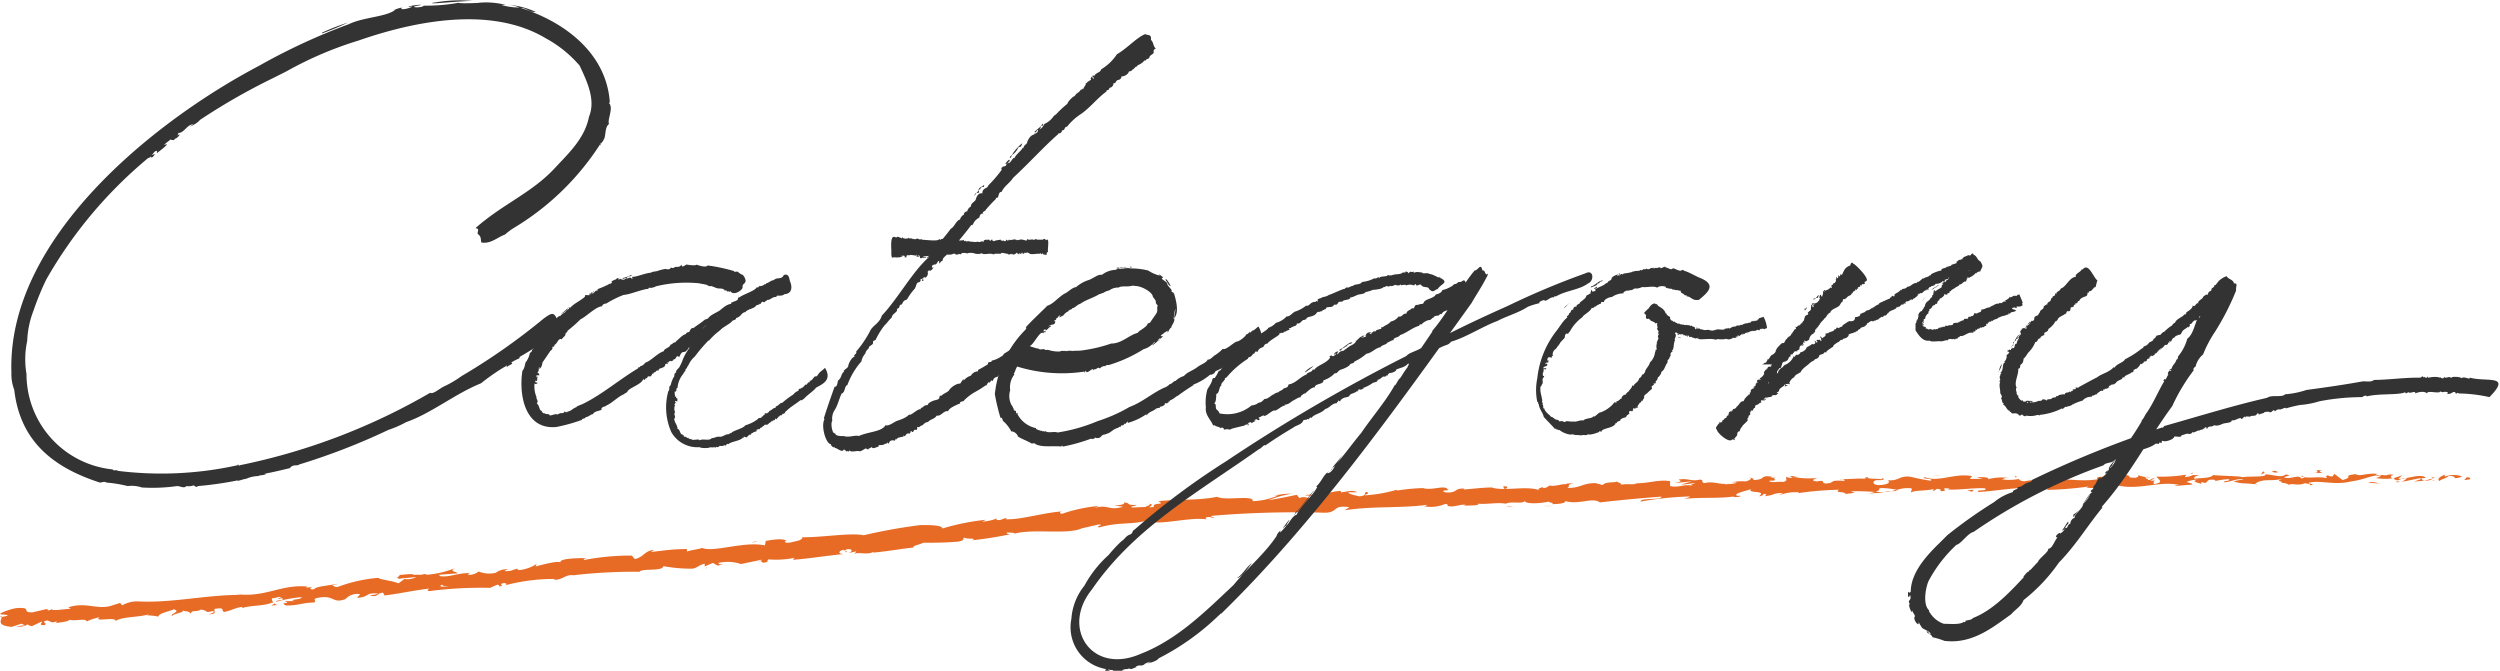 <svg xmlns="http://www.w3.org/2000/svg" viewBox="0 0 177.34 47.58">
  <defs>
    <style>
      .cls-1 {
        fill: #e76a25;
      }

      .cls-2 {
        fill: #333;
      }
    </style>
  </defs>
  <g id="レイヤー_2" data-name="レイヤー 2">
    <g id="design">
      <g>
        <path class="cls-1" d="M175.2,34c.09-.05,0-.17-.22-.14l-.18.2Z"/>
        <path class="cls-1" d="M173.47,33.66c-.29.1-.63.28-.44.46.3-.2.37-.12.68-.36.26,0,.45.06.41.13s.39,0,.53-.09a1.73,1.73,0,0,0-1.19,0C173.36,33.75,173.45,33.7,173.47,33.66Z"/>
        <path class="cls-1" d="M148.58,33.91l.16,0Z"/>
        <path class="cls-1" d="M133.15,34.14c.12,0,.17,0,.18,0S133.13,34.12,133.15,34.14Z"/>
        <path class="cls-1" d="M130.52,34h.15A.2.2,0,0,0,130.52,34Z"/>
        <path class="cls-1" d="M148.58,33.91l-.42,0C148.14,33.92,148.38,33.9,148.58,33.91Z"/>
        <path class="cls-1" d="M170.05,34.22l.23-.06-.21,0Z"/>
        <path class="cls-1" d="M155.37,33.6h.13l.1-.09Z"/>
        <path class="cls-1" d="M160.59,33.45c-.12,0-.16.17-.2.24a.37.37,0,0,1,.25-.12S160.63,33.5,160.59,33.45Z"/>
        <path class="cls-1" d="M168.87,33.56l.14,0Z"/>
        <path class="cls-1" d="M151.64,33.65a.1.1,0,0,0,0-.06S151.61,33.63,151.64,33.65Z"/>
        <path class="cls-1" d="M6.12,44.12s0,0,0,0S6.08,44.12,6.12,44.12Z"/>
        <path class="cls-1" d="M0,43.78H.11s0-.07,0-.1Z"/>
        <path class="cls-1" d="M125.69,33.87h0C125.84,33.85,125.77,33.85,125.69,33.87Z"/>
        <path class="cls-1" d="M81.44,35.73c.52.1-.79.28,0,.37C81.34,36,82.08,35.77,81.44,35.73Z"/>
        <path class="cls-1" d="M169.92,34.2h0Z"/>
        <path class="cls-1" d="M81.42,36.1Z"/>
        <path class="cls-1" d="M114.59,34.22a.35.35,0,0,0,.12.07S114.68,34.25,114.59,34.22Z"/>
        <path class="cls-1" d="M122.87,34.27l-.21,0Z"/>
        <path class="cls-1" d="M110.3,34.56a.73.73,0,0,0-.3,0l0,0A.33.33,0,0,1,110.3,34.56Z"/>
        <path class="cls-1" d="M105.83,34.68l.09,0,.14,0Z"/>
        <path class="cls-1" d="M19.66,42.92a.64.64,0,0,1-.22-.13C19.52,42.9,18.87,43,19.66,42.92Z"/>
        <path class="cls-1" d="M170.05,34.12a.15.15,0,0,1-.13.08h.15S170.08,34.14,170.05,34.12Z"/>
        <path class="cls-1" d="M110.15,35.89h-.71A5.47,5.47,0,0,0,110.15,35.89Z"/>
        <path class="cls-1" d="M51.61,40.08l-.16,0A.53.53,0,0,0,51.61,40.08Z"/>
        <path class="cls-1" d="M107.34,36a1.49,1.49,0,0,0-.4-.11.25.25,0,0,0-.09,0Z"/>
        <path class="cls-1" d="M19.44,42.79Z"/>
        <path class="cls-1" d="M14.81,43.57c.67,0,.3-.24.43-.38.8-.13.39.13.67.22.5-.1.87-.33,1.24-.35,0,0,.11,0,0,.09.51-.22,1.57-.14,2.17-.41,0,0,.08,0,.09,0a.32.32,0,0,1-.12-.3c.3,0,.55-.18.67-.05-.18,0-.19.07-.28.12l.32-.08c.3.18-.43.1-.42.26a9.75,9.75,0,0,1,1.8-.33c.12.19-1.1.16-.46.28h-.73c.58.27-.45,0,.09.31,1,0,1.07-.19,2-.21.2-.14-.09-.16.12-.3,1.35-.32,1.12.42,2.1.06a1.14,1.14,0,0,1,1.05-.35l-.22.26c.94-.06.5-.38,1.5-.31-.17.1-.73.14-.59.15.65.13.44-.17.93-.21l.11.2c1-.12,2.08-.36,3.17-.49-.05.06-.24.14,0,.18a28.51,28.51,0,0,1,4.31-.23l.5-.22c.12,0,.23.07.1.11.53,0,0-.11.26-.2s.4.06.22.13a13.31,13.31,0,0,1,3.58-.45l-.18.07c.76,0,.82-.43,1.53-.33l-.13,0a37,37,0,0,1,4.72-.25c.21-.27,1.63,0,1.7-.4a10.93,10.93,0,0,0,2,.18c.35,0,.5-.27.93-.35l0,.19.58-.25.33.19.4-.08c-.16,0-.35,0-.33-.11a2.94,2.94,0,0,1,1.59.08l1.49-.31c0,.08-.27.13-.47.2.79-.27.17.18.89-.06-.1,0,0-.12.05-.16a6.34,6.34,0,0,0,1.83-.11l-.1.14c1.12-.08,2.35-.29,3.61-.41-.46,0-.38-.24,0-.3l.16.18c.23-.14-.39,0,.09-.23.47,0,.33.19.07.28l.56-.12c0,.05-.09.1-.12.18.23-.15,1,.1,1.32-.15l0,.06c1.26-.12,1.82-.25,2.84-.36,0-.17.41-.17.7-.34.75,0,1.6,0,2.5-.08.63-.15.17-.16.45-.29.06.15,1,0,.51.2,1.08-.13,1.38-.17,2.74-.43-.16,0-.33-.06-.25-.12.25,0,.58,0,.55.08l-.06,0c1.51-.38,3.6.08,4.79-.36l-.07,0,1.26-.29c.59,0-.34.15.1.2,1.35-.39,2.17-.18,3.28-.46.92.37,3.1-.3,4.31-.11l-.08-.11c.3-.13.37,0,.6,0,0-.08-.34-.07-.15-.14a70.66,70.66,0,0,1,8-.22c1,0,.52-.58,1.76-.39l-.34.22c2-.32,4-.13,5.93-.4-.12,0-.12.11-.31.11a2.59,2.59,0,0,0,1.51-.16c.3,0,.07.11.26.16.41.08,1-.21,1.24-.07,0,0-.12,0-.19.06.26-.08,1.24,0,1-.17.72.06,1.38-.11,2,0,.37-.2,1.23.06,1.35-.21-.05.27,1.27.19,1.72.05-.15.08.4.07.22.19.52,0,1-.08.91-.22,1,.3,1.92-.3,2.47.1,1.54-.18,3-.31,4.37-.41,0,.27-1.54.06-1.48.35a23.09,23.09,0,0,1,3.39-.36c.34,0-.19.12-.3.17,1.31-.14,2.55,0,3.72-.2,0,0-.13,0-.25.07.23,0,.54,0,.51-.09l-.22,0c-.38-.17.91-.4,1-.49-.39.36,1.16.06.55.52.15,0,.34-.09.3-.17.23,0,.3.07.07.17.83-.09.53-.21,1.28-.23,0,.06-.15.09-.22.16a3.3,3.3,0,0,1,1.39-.21s0,.08-.15.08a22.5,22.5,0,0,1,3-.26c-.35.27.4.08.47.3l.64-.08-.26-.11A15,15,0,0,1,133,34.9l-.42.11,1.06-.07-.6-.07c.56-.13-.07-.28.68-.24a5.76,5.76,0,0,1,.86.12h0a2.25,2.25,0,0,1,1-.11c.11.07-.08.25,0,.29.27-.19,1.32-.08,1.66-.29-.11,0-.12.17-.08.2l.23-.16c.26,0,.3.06.26.16.78,0-.26-.28.68-.18-.08,0,0,0-.19.06.94.05,1.8-.13,2.67-.08.25.22-.75.08-.46.26,1.24-.07,2.56-.33,3.76-.3l-.22,0c.16-.32.89.14,1.5,0-.15,0-.19.19-.15.15a24.74,24.74,0,0,0,2.92-.24l-.16.08c.49.06,1.28,0,1.8,0,.16-.08.46-.08.27-.19,1.63.43,3.07-.32,4.51,0-.17,0-.4.08-.27.07l1.22-.1c-.1-.13-.16-.08-.42-.18a1.85,1.85,0,0,1,.8-.16c-.55.1,0,.22.25.29,0,0,0-.09,0-.13.65.23.1-.28,1-.14l-.05.08a5.14,5.14,0,0,1,1-.14c.14.16-.35.08-.37.22.49,0,1-.33,1.42-.18-.21,0-.51.06-.72.11a2.38,2.38,0,0,0,.91.15h0l.84.07-.22-.05c.61-.43,1.26-.1,2.08-.39-.8.27-.13.15-.19.33.22,0,.54.1.45.15.39-.16.66.1,1.21-.13,0,.06.42,0,.33.15.51-.06-.12-.1-.08-.17.78-.22,1.85.2,3-.1,1-.14,1.15-.34,2-.46.31.09-.24.22-.24.22a4,4,0,0,0,1.33,0c-.1.06,0,.1.14.16.38,0,.25-.22.74-.14a1.48,1.48,0,0,1-.36.24c.43-.06.86-.18,1.32-.25.12.1-.27.16-.43.23a4.29,4.29,0,0,0,1.48-.28l-.33,0c.18,0,.1.13,0,.17-.44.13-.63,0-.66-.1l.32-.05c-.34-.33-1.3.09-1.95.08l.27-.25-.67.22c-.14-.06-.24-.2.08-.25-.47-.11-.41.1-.82,0,0,0,0,0,0,0l-.46.08c.09,0-.08-.17.2-.14-.82-.13-1.31.22-1.63,0h.07c-1.13.11-.1.18-1,.42l-.59-.44-.1.18c-.12,0-.35,0-.31-.08-.44.13.07.08-.18.2-.57-.15-1.55.11-1.69-.18-.2.15.54.1-.06.21-.18-.31-.69.07-1.21-.06.15-.17.64-.09.12-.23-.3.28-1,0-1.44,0,0,.22-.94.11-1.67.2.05-.07-1.38-.09-2.06-.15l0,0c-.12.22-.83.2-1.34.26,0-.14.11-.19.39-.26l-.48,0a1.27,1.27,0,0,1-.57.14l.11-.17a11.13,11.13,0,0,1-2.1.14c0,.15.66.41-.21.53,0-.08-.07-.22.16-.26a1.18,1.18,0,0,1-.41,0l.34-.15c-.37,0-.19.12-.49.12,0-.12-.23-.08-.18-.18s.26,0,.37,0a2.71,2.71,0,0,1-.88-.16c0,.06,0,.16-.25.18-.63,0-.22-.14-.59-.19-.15.08-.56,0-.57.18-.19,0-.22-.08-.3-.12-.33.08-1.54,0-1.16.23h0c-1.08.2-2.25-.05-3.33,0v-.06a14.93,14.93,0,0,0-1.88.21c-.19,0-.45-.1-.37-.17A3.52,3.52,0,0,1,142,34c.49-.11-.18-.09.5-.09A3.67,3.67,0,0,0,141,34c.23-.15-.48-.18-.78-.13l.45.1c-.34,0-.64,0-.94,0l.16-.2c-1.31-.22-2.35.46-3.35.08-.34.14.71.08.41.25a13.38,13.38,0,0,1-1.42-.28c-.83-.1-.76.3-1.62.25.11.07.22.25-.43.33s-.74-.28-.36-.34c.14,0,.21,0,.21,0,.19,0,.44-.06.2-.14l-.07.08c-.3-.07-1.13,0-.94-.16-.45.07-.19.12.15.15-.77-.09-1.2,0-2,0,.13,0,.25.12.12.12-1.16-.07-.51.14-1.29.19-.45-.1.15-.26-.64-.15-.49-.07-.11-.19.08-.25a5.57,5.57,0,0,1-1.76-.08l.38-.06a4.41,4.41,0,0,1-.6,0l.22.14c-.23,0-.42,0-.41-.08-.23.1.18.24-.28.37-.3-.06-.9.1-1-.09.94,0-.11-.18.69-.23a2.11,2.11,0,0,1-.57,0s0,0,.09-.05c-.9-.15-.4.22-1.33.23.11-.1-.22-.19-.37-.17.37,0,.18.18-.16.27a3.25,3.25,0,0,0-1,.07l.36,0c-.12.11-.42.1-.83.14,0-.08.37-.06.22-.09-.45.19-1-.18-1.68,0-.3-.07,0-.2-.3-.25-.72.16-.78-.12-1.54,0,.22.14.26.1-.27.25l1.24-.13-.79.23c.37,0,.79-.11,1-.09-.38.12-.34.09-.16.2-.52-.2-1,.15-1.62,0v-.35c-.89-.14-1.58.21-2.74.15l.37,0c-.15.15-.71,0-1.09.11,0-.12-.2-.16-.36-.23,0,.09-.85,0-.95.25l-.52-.14c-.94,0-1.06.36-2,.34.27-.14-.14-.21.46-.32-.3,0-.57,0-.57.07-.18-.07-.83.18-1.11.08-.13,0-.17.18-.5.18,0,0,0-.06,0-.06s-.53.09-.23.22c-.94-.35-2.59.09-3.4-.2-.66,0-1.45.11-2,.14,0,0,0-.06.11-.05-.83-.09-.5.35-1.44.25-.48-.18.5-.11.2-.18-.14-.39-1.13.09-1.77-.12l.16,0a13.85,13.85,0,0,0-2,.18,0,0,0,0,0,0-.06,10.23,10.23,0,0,1-2.3.4c.23-.16.34-.09.19-.24-.33,0,.11.25-.56.31-.22-.07-.72-.13-.79-.29l.64,0c-.33-.21-.83,0-1.16,0l0-.1c-1,.08-1,.31-2,.35l.12.06c-.57.26-.49-.11-1.06.1l-.18-.23c-.38.08-1.32.28-2,.38a8.23,8.23,0,0,1,1.65-.46,4.72,4.72,0,0,0-1.47.21,1.4,1.4,0,0,1,.49-.08,4.9,4.9,0,0,1-1.8.4c.11-.47-1.95,0-2.52-.31-1.31.27-2.63.16-4.17.31.58.31-.45.05-.32.41a1.64,1.64,0,0,1-.53,0L80.31,36c-.26-.08.34-.11.3-.19-.79.05-.35-.13-.88-.17.12.12-.25.21-.7.21l.64.1c-1.07.31-1-.21-2.06.09l.34-.15a10.85,10.85,0,0,0-2.62.56c-.1,0-.24-.12,0-.17-1.35.09-3,.62-4,.55l.09-.1c-.25.05-.42.21-.75.15,0,0,.09-.1,0-.09a3.08,3.08,0,0,1-1,.21l.28-.13a16.5,16.5,0,0,0-3.1.62c0-.26-1.07-.25-1.59-.24v0a39,39,0,0,0-4,.72c-.91-.2-3,.17-4.44.14.23,0,0,.21-.26.26s-.91.27-.88,0h.12c-.27-.21-1-.08-1.48,0l-.06.32c-1.44-.32-3.65.52-4.45.18-.33.11-.75.14-1.08.25v-.17c-.93,0-1.4.07-2.56.21l.23-.14c-.65,0-.78.56-1.38.63l-.2-.24a17.77,17.77,0,0,0-3.42.32s0-.11.23-.14c-.54,0-2.09,0-1.86.35,0-.23-1.18.09-1.78.24l.08-.18a2.78,2.78,0,0,1-1.23.44c-.18,0-.17-.12.07-.1-.58,0-.44.2-1.14.17l.25-.13a1.33,1.33,0,0,0-.85.25,2,2,0,0,1-1.22-.09,1,1,0,0,1-.73.23c-.06-.05.07-.1.13-.12-1,0-1.45.32-2.14.22a.13.13,0,0,0-.12-.09c.78-.07,1.41-.11,1.35-.1,0-.15-.64-.12-.16-.38a6.7,6.7,0,0,1-2,.47.13.13,0,0,1-.09-.05l.06,0a1.23,1.23,0,0,0-.39.06,2.9,2.9,0,0,0-.51,0c-.08-.12-.73,0-1,0,0,.17-.38.18,0,.28l.27-.05a.5.5,0,0,0,.13,0l0,0,.78-.08a1.35,1.35,0,0,1-.85.14,4.83,4.83,0,0,1-.42.31c-.45-.2-1.29-.25-1.42-.39a10.6,10.6,0,0,0-2.84.63c-.27.06-.32-.07-.43-.11a1.66,1.66,0,0,0,.43-.11c-.54.13-1.62.18-1.73.41-.7,0,.37-.24-.57-.12l.12-.08c-1.89-.19-3,.81-5.09.53.15,0,.22,0,.25.06-2.37,0-4.83.59-7.19.46a2.13,2.13,0,0,0-1.12.28l-.15-.17L7.79,43c-1,.23-1.72-.31-2.94.08l.17.11c-.45,0-1.4.19-1.34,0a.3.3,0,0,1-.31.09l0-.09-1.08.25c-.86,0,.1-.39-1.14-.3-.45.07-1.28.38-1.11.43s.48,0,.5.11l-.41.09c-.06.28-.36.59.69.7l.71-.23.24.12-.61.06a1,1,0,0,0,.8-.13.47.47,0,0,0,.32.12l.68-.32c.09.1-.3.24.18.26.32-.15-.34-.22.2-.34.36.1.27.21.66.07.06.06,0,.12-.18.16.36-.11,1-.11,1.12-.28.37.13,1.21-.14,1.2.13a3.34,3.34,0,0,1,.94-.3c-.57.37,1.24-.08,1.11.27.42-.32,1.6-.26,2.38-.48a.35.35,0,0,1-.2.07,4.46,4.46,0,0,1,.87.09c0-.24.73-.35,1.09-.52.56.18-.31.3-.12.5,0-.19.93-.27.73-.41.43.11.37,0,.6.22.05-.3.38-.08.71-.29.62.09.18.26.84.11C15.39,43.42,14.81,43.57,14.81,43.57Zm15.71-1.84h0l-.32,0Zm1.32-.12-.57,0c-.05-.06,0-.12.13-.13C31.33,41.57,31.64,41.58,31.84,41.61Zm-2.9-.92c.21,0,.28,0,.32,0l-.37,0,0,0Z"/>
        <path class="cls-1" d="M28.59,40.94l-.09,0,.13,0,.07-.06Z"/>
        <path class="cls-1" d="M148.77,33.93h0l.06,0S148.78,33.94,148.77,33.93Z"/>
        <polygon class="cls-1" points="50.15 40.3 50.14 40.26 50.03 40.3 50.15 40.3"/>
        <path class="cls-1" d="M156.1,34.35a.19.19,0,0,0,.09,0Z"/>
        <path class="cls-1" d="M159.26,34.32l.44,0A3.09,3.09,0,0,0,159.26,34.32Z"/>
        <path class="cls-1" d="M161.69,34.34s0-.05,0-.07h0Z"/>
        <path class="cls-1" d="M123.06,35.39H123C122.75,35.44,122.9,35.42,123.06,35.39Z"/>
        <path class="cls-1" d="M134.55,34.75c-.12,0-.24.07-.37.09C134.39,34.85,134.55,34.85,134.55,34.75Z"/>
        <polygon class="cls-1" points="110.23 35.89 110.23 35.89 110.15 35.89 110.23 35.89"/>
        <path class="cls-1" d="M133.65,34.85a2.3,2.3,0,0,0,.53,0A2.34,2.34,0,0,0,133.65,34.85Z"/>
        <path class="cls-1" d="M172.22,34.18h.12s0,0,0,0Z"/>
        <path class="cls-1" d="M172.35,34.16l.13,0C172.42,34.14,172.37,34.14,172.35,34.16Z"/>
        <path class="cls-1" d="M172.75,34.09l-.27,0A.47.47,0,0,0,172.75,34.09Z"/>
        <path class="cls-1" d="M169,34.18l0,.06A.06.06,0,0,0,169,34.18Z"/>
        <path class="cls-1" d="M168,34.22a5,5,0,0,0,.92.07l0,0C168.82,34.33,168.24,34.11,168,34.22Z"/>
        <path class="cls-1" d="M163.93,33.55l.82,0c-.15-.06-.34-.14,0-.16C163.75,33.24,165,33.56,163.93,33.55Z"/>
        <path class="cls-1" d="M161.39,33.52c.44,0,0-.1,0-.13C161.12,33.45,161.06,33.47,161.39,33.52Z"/>
        <path class="cls-1" d="M143,33.92l.05-.15C142.74,33.8,143.07,33.83,143,33.92Z"/>
        <polygon class="cls-1" points="139.54 34.79 139.88 34.88 140.03 34.74 139.54 34.79"/>
        <polygon class="cls-1" points="137.45 33.75 137.59 33.72 137.03 33.79 137.45 33.75"/>
        <path class="cls-1" d="M106.62,34.51l.11.18C107,34.65,107,34.44,106.62,34.51Z"/>
        <path class="cls-1" d="M93.32,35.16a1,1,0,0,0-.76,0C92.86,35.13,93.17,35.19,93.32,35.16Z"/>
        <polygon class="cls-1" points="53.52 38.46 53.78 38.37 53.28 38.47 53.52 38.46"/>
      </g>
      <g>
        <path class="cls-2" d="M36.84.53c3.22,1,6.18,3.25,6.42,6.73-.17.06.11.15,0,.15.23.32-.21,1.19-.05,1.38-.32.23-.22.79-.36,1.07s-.16.2-.26.46c-.07-.08.1-.1.06-.21a18.72,18.72,0,0,1-6.22,6.07,4.83,4.83,0,0,0-.61.46c-.56.2-1,.68-1.68.56-.05-.31,0-.4-.26-.62,0-.23.15-.34-.15-.4,1.93-1.71,4-2.49,5.65-4.28,1-1.07,2.11-2.11,2.4-3.62.51-1.21-.18-2.58-.66-3.62a8.44,8.44,0,0,0-2.4-1.94c-3.86-2.32-9.28-1.24-13.3.16A25.81,25.81,0,0,0,20.43,5c-.23.13-.71.36-1,.51a44.81,44.81,0,0,0-5.25,3c-.15.25-1.12.7-.46.31-.46,0-.66.63-1.07.61a.26.26,0,0,1-.1.2c.44-.29,0,.23-.15.21,0,.14-.24.1-.31.05-.12.14-.3.21-.46.41.6-.28-.28.4-.5.56,0-.1,0-.16.05-.16-.29,0-.23.18-.46.31.35-.11.31-.13.1.15-.07-.06-.1,0-.1.11-.05-.33,0-.07-.21-.06a31.37,31.37,0,0,0-7.23,8.62A19.12,19.12,0,0,0,2.39,22a6.63,6.63,0,0,0-.46,2.19,6.15,6.15,0,0,0-.05,2.34A6.8,6.8,0,0,0,8,33.3c0,.13.33,0,.35.1A25,25,0,0,0,16.86,33c0-.16.1.12.16,0a44.57,44.57,0,0,0,13.5-5.14c.19.14.68-.32,1-.46a7.39,7.39,0,0,0,1.22-.72,45.07,45.07,0,0,0,5.81-4.07c.68-.5.77-.49,1.07.3l0,.05c.18,0-.12.25-.1.31.06.42-.21.45-.51.61a16.6,16.6,0,0,1-2.14,1.43.09.09,0,0,1-.1.1l.1,0a3.51,3.51,0,0,0-.61.31c.26.1-.26.18-.31.35,0-.31-.1,0-.15-.05a15.25,15.25,0,0,0-1.68,1.17c-1.86.75-3.52,2.13-5.3,2.75a7.79,7.79,0,0,1-1.28.56,46,46,0,0,1-6.32,2.45c-.14.14-.42-.06-.66.26-.45.1-1.13.28-1.83.4h.15c-.16.13-.42.07-.56.16h.05a2.2,2.2,0,0,0-.92.2c-.17,0-.74.23-.56.1a24.63,24.63,0,0,1-2.85.41c-.13.13-.19,0-.31-.05a1,1,0,0,1-.51.05c-.16.19-.43,0-.66,0a12.46,12.46,0,0,1-2.5.1,2.25,2.25,0,0,0-1-.1,9.43,9.43,0,0,0-1.52-.25h0c-.13-.11-.29,0-.46,0-3.4-1.1-5.66-3-6.07-6.58a3.1,3.1,0,0,1-.2-1.22C.49,16.92,10.94,8.58,18.39,4.66a43.88,43.88,0,0,1,6.37-2.95c1-.49,2.63-.51,3.26-1-.25.07.31-.18.51-.16-.13.13-.09.09.1.1s1-.28.36-.15c-.1-.11,1.43-.24.66-.1s.31.18.41,0a12.73,12.73,0,0,0,2.45-.2c.19.07,1.69,0,1.42,0a5.51,5.51,0,0,1,1.94.15h-.31A4.36,4.36,0,0,0,36.84.53Zm-14,1.79a15.68,15.68,0,0,1,1.84-.72,17.67,17.67,0,0,1-1.84.77Zm8-2.14a10.09,10.09,0,0,1,2.81-.1C33.24,0,30,.37,30.77.18Zm6,.35A3.13,3.13,0,0,0,36,.33a6,6,0,0,1,2,.51c-.39.08-.81-.37-1.12-.26C36.87.56,36.82.52,36.79.53Z"/>
        <path class="cls-2" d="M44.43,19.74c.09.07.23-.13.36,0s.05,0,.05-.1c.37,0,.95-.28,1.37-.3-.05-.06.36-.09.41-.11a3.05,3.05,0,0,1,.56-.15c.13,0,.31.1.41-.1.27.1.17-.06.41-.05s.26-.07.35-.16c0,.37.4-.19.46.06,0-.08.06-.05.1-.06-.33,0,.47.11.51,0,.21.09.68.22.77.06a12,12,0,0,1,1.88.4c0,.11.19,0,.26.05s.26.21.35.21a.77.77,0,0,1,.21.41c0,.24-.25.23-.21.45s-.65.67-.86.31l-.1.05c0-.09-.1,0-.16-.05s0-.12-.1-.05v0l-.05,0c-.07-.16-.3-.14-.46-.15s-.52-.22-.56-.16S50,20.1,50,20.2c-.06-.1-.2,0-.26-.1,0,.08-.08,0-.1,0v0a9.19,9.19,0,0,0-3.11.21.77.77,0,0,1-.51.1c0,.13-.14.07-.2.1-.63.14-1.16.38-1.58.41a7,7,0,0,0-1.23.61s-.27,0-.3.2c-.42,0-1.12.73-1.53.92a9.52,9.52,0,0,1-.92.81c0,.12-.16.14-.15.26s-.24.25-.26.36c-.19-.14-.31.21-.45.35-.13,0,0,.2-.21.16,0,.16,0,.2-.15.3-.2.3-.36.54-.56.82,0,.13-.13.55-.26.4.16,0,0-.1,0,0s0,.26-.1.31a.13.13,0,0,0,.15.05c-.17,0,.13.19-.1.15l.05,0c-.21,0-.18,0-.15.16,0-.13.2,0,0,0,.11.09,0,.36-.1.2,0,.14,0,.17.15.15t0,.06l-.1.05h0s-.08,0-.1-.05a1.91,1.91,0,0,0,.15,1c-.11,0,.19.28,0,.41.16.15.17.3.26.51.11-.05.12.26.3.2.09.12.34,0,.36.16.21,0,.44-.16.56-.05,0-.17,0,.06,0-.1,0,.18,0,0,.1.05.07-.13.32,0,.36-.13s.19.1.15,0,.1.09.1-.05c.23,0,.41-.26.62-.3,0-.08.34-.17.51-.26,1.32-.65,2.59-1.74,3.87-2.5,0-.16.14,0,.15-.15a.56.56,0,0,0,.36-.25c.43-.14.85-.67,1.32-.82,0-.19.47-.26.46-.46.15,0,.22-.21.36-.15-.08-.17.06.07.05-.1.21-.14.42-.44.71-.51,0-.16.22-.08.26-.21s.18-.26.25-.2c.29-.23.58-.39.82-.61.07,0,.18-.09.2-.05.2-.31.65-.44.87-.61s.47-.42.81-.46c-.14-.15.58-.17.46-.41l.05,0v-.1s.07.06,0,.1c.29-.26,1.2-.51,1.28-.76.14.07.21-.15.25-.1s.32-.05.31-.16c0,.17.14-.06.2-.05s.25-.18.46-.2c.24-.24.55,0,.71-.36.45-.16.37.39.51.71,0,0,0,.43-.1.36a.82.82,0,0,1-.41.1c0,.13-.39,0-.35.21-.15-.06-.2,0-.36,0h.05c-.06,0-.22,0-.2.05s-.17.16-.16.05-.16,0-.2.1v-.05c-.26.13-.54.37-.76.36-.11.19-.42.14-.51.35-.12-.09-.66.47-.72.36a.46.46,0,0,1-.35.2c0,.12-.4.27-.46.26s-.07,0-.05.1c-.31.07-.66.44-1,.51,0,.16-.07.1-.15.1,0,.19-.29.24-.36.36S50,24,49.83,24c0,.2-.1.1-.2.16s-.06.21-.21.15c.07.13-.14,0-.15.1s-.21.12-.31.2c.15,0,0,.08-.1.06s0,.2,0,.05c-.2.16-.16.22-.35.25l0,0c-.17,0-.21.13-.26.21s0,.17-.15.1-.14.25-.31.2c0,.06-.17.22-.25.1,0,.09-.14,0-.1.16v-.05a.08.08,0,0,1-.11,0c0,.06.1.08,0,.15,0-.12-.07,0-.15,0,.06.18-.25.27-.36.3s-.12.22-.15.16-.1,0-.15.05,0,.06,0,.05-.2,0-.15.1c-.14-.07-.12.25-.31.2s-.11.22-.25.11l0,.05c-.09,0,0,.1-.08.07s-.13-.05,0,0-.11,0-.11-.05c-.05.38-1.07.65-1.12.92,0,0-.12.11-.2.1.08.08-.09,0,0,.05-.46.17-.88.65-1.28.81-.08.11-.4.07-.35.31-.17.09-.51.09-.61.31-.16,0-.33.22-.51.2,0,.14-.3.09-.26.2a12.17,12.17,0,0,1-1.83.51c-2.24.21-2.67-2.3-2.4-4,.12-.08.19-.43.21-.56s0,0,0,0a1.65,1.65,0,0,0,.3-.61c0-.14.21-.14.16-.31.09,0,.19-.25.2-.36.18,0,.15-.17.2-.25s.33-.27.36-.41c.27-.21.43-.58.66-.76.05-.17.46-.7.66-.62-.15,0,.22-.23.26-.25s.16-.24.25-.2c-.08-.09.09,0,0-.06.09.1,0-.13.11-.05.34-.37.73-.49,1.07-.81,0,0,0,0,0-.05v.05c-.05-.18.19-.08.3-.1s.16-.27,0,0c-.07-.13.25-.21.31-.26s0,.06,0,.05-.09,0-.13.05,0,0-.08,0,.07.08.06,0c.12.11.2-.07.3-.15a1.68,1.68,0,0,0,.56-.25c.11,0,.12-.06.1-.11.18.08.63-.3.46-.25,0,0,0-.12,0-.05a.86.86,0,0,1,.31-.15l.1-.11v.05c0-.08.1,0,.15-.05s0,.06-.1.05.12.14.15,0C44.2,19.92,44.35,19.8,44.43,19.74Zm-4.64,2.5c.24-.08.33-.33.67-.46,0,0,0,0,0,0s-.17,0-.11.05C40.23,21.94,40,22.24,39.79,22.24Zm2.6-1.73a6.63,6.63,0,0,0,1-.46s-.11.1-.1.05c-.08.23-.14.08-.31.2s-.37.23-.61.31C42.42,20.64,42.39,20.55,42.39,20.51Zm2-.77s-.18,0-.15.05a.18.18,0,0,0-.16-.05,2.29,2.29,0,0,0,.72-.25c0,.17-.18.07-.23.13S44.49,19.64,44.43,19.74Zm6.62,2.6c.38,0,.45-.34.82-.46-.19-.08.21,0,.15-.1.15-.21.44-.24.56-.46s.28,0,.26-.2c.09,0,.18,0,.15-.1.08.08,0-.09,0,0,0-.1.35-.06.21-.21.07,0,0,.08.1.06s.21-.05,0-.11c0-.06.12,0,.15-.1v.1c0-.05,0-.12.05-.1s-.06,0-.05.05c.12-.14.31,0,.36-.2a4.42,4.42,0,0,0,1-.51c.28,0,.69-.39,1.07-.36.3.32.56,1.19-.21,1.23-.07.11-.34.11-.46.1s0,.09-.2.1-.38.25-.56.2c0,.08-.06.05-.1.11,0-.17,0,.11-.15.05s-.1,0-.16.05,0,.13-.1.05c0,.11-.25.07-.31.2s-.63.23-.71.41c-.17,0-.3.18-.41.3-.05,0-.14.12-.25.11,0,.15-.19.16-.26.2-.16.22-.62.42-.81.61s-.42.29-.87.82v-.05a11.34,11.34,0,0,0-1,1.17,1.62,1.62,0,0,0-.4.51c0,.05-.24.32-.11.3-.1,0-.16.09-.15.21a.39.39,0,0,0-.15.2,1.75,1.75,0,0,0-.41,1c-.15,0,0,.31-.2.25,0,0,.06,0,.05,0s-.09,0-.05,0h0c0,.1,0,.15,0,.26,0-.17.1.19-.11.1H48c-.09,0,0,.1-.06.15.13-.14.11.06.11.16s-.17-.08-.16.05.22-.11,0,.1H48a.13.13,0,0,1-.11,0c0,.09-.12.14,0,.15a.61.61,0,0,0,0,.51c-.11.1,0,.24,0,.36-.21.18.22.57.16.81.2,0,.17.44.4.41-.08.09.09,0,.06.1s.18,0,.15.1c.08-.08.07.14.15,0a.17.17,0,0,0,.2.11v.05l.06-.05c0,.16.52-.06.56.1.25-.16.66.07.86-.16.2,0,.33-.13.56-.1s.49-.25.61-.15c0-.08.06,0,.06-.1v.05c.06,0,.09-.1.15-.05.07-.18.85-.32,1-.56a2.7,2.7,0,0,0,.91-.46c0-.11.23,0,.26-.15a.13.13,0,0,0,.1-.1s.12,0,.1-.06,0,0,0-.05.05,0,.06-.05a.13.13,0,0,0,.15,0c0-.1.15,0,.1-.15.17,0,.28-.24.46-.21,0-.14.1-.12.2-.2s.18-.19.26-.15a6.36,6.36,0,0,1,.81-.61.73.73,0,0,1,.36-.26c0-.13.08-.17.2-.15-.08-.09.09,0,0-.05.17,0,.31-.36.36-.21.05-.07.15-.22.2-.2s.09,0,0-.1c.22.06.33-.35.46-.31s.23-.3.21-.15c0-.13.35-.32.45-.46.57.93-.3,1.2-.66,1.43,0,.1-.75.62-.81.76-.07,0-.16.17-.26.1-.3.25-.76.51-1,.77-.09,0-.09.25-.3.2,0,.22-.15,0-.21.21v-.05s0,.05-.05.05-.06,0,0,.1c-.1-.15-.11.23-.25,0,0,.15,0,.13-.1.15s-.09.13-.16.05c0,.09-.11.08-.1.16s0-.06,0-.06-.14.16-.1.06c0,.1-.15.13-.21.1s-.37.32-.35.2a.53.53,0,0,1-.11.15c0-.12-.09.05-.2,0,.08.15,0,0,0,.16,0-.07-.18.06-.2,0,0,.16-.18,0-.16.2,0,0,0,0,0,0l0-.05c0,.11-.13,0-.1.1,0-.19-.25.3-.31.1V31c-.11,0,0,0-.15-.05.11.05,0,.18,0,.05-.18.29-.82.29-1.07.51-.09-.11-.22.22-.25.06a.43.43,0,0,1-.36.05c0,.05-.22.17-.25.05,0,.07-.13.16-.11,0-.05.14-.33,0-.4.1,0,0,0,0-.05,0s-.43.05-.62-.05a2.12,2.12,0,0,1-2-1.07,4.32,4.32,0,0,1-.21-2.91c.12-.05,0-.35.16-.4a2.51,2.51,0,0,1,.2-.56c.12-.09,0-.31.2-.36-.06-.14.16-.28.21-.36s.14-.26.2-.4A3.25,3.25,0,0,1,49,24.58c0-.21.31-.34.36-.5s.21-.07.15-.26c-.08.13,0-.06.06-.1,0,.13.2,0,.15-.1-.23.16,0-.12,0-.16s0,.14,0,.16c.21.06.09-.13.2-.16s.19-.09.21-.25c.12,0,.37-.42.43-.38s-.05-.09,0-.13.15-.1.16-.15.29-.21.15-.05C50.92,22.51,51.07,22.51,51.05,22.34Zm-2.49,2.55s0,0,0-.05.19-.28.3-.36A1.19,1.19,0,0,1,48.56,24.89Zm1.37-1.66c.18-.07.28-.26.41-.38s.15,0,0,0c.12.11-.17.18-.25.26s-.23.13-.16.25C49.83,23.38,49.89,23.25,49.93,23.23Zm1.12-.89c0,.11-.13,0-.1.1l-.05-.05v.05c.06-.07.6-.47.36-.15-.08-.08,0,.09-.1,0C51.18,22.37,51.09,22.34,51.05,22.34Z"/>
        <path class="cls-2" d="M73.63,9.25a.9.9,0,0,0,.46-.46,1.57,1.57,0,0,0,.66-.56c.07,0,.12-.23.1-.05a7.12,7.12,0,0,1,.87-.82c0-.15.53-.66.51-.51,0-.11.23-.25.1-.2a.68.68,0,0,0,.35-.31c.17.1,0-.16.16,0,0-.14.28-.39.15-.41a.36.36,0,0,0,.15-.1c-.09,0,.41-.19.21-.25.21-.3,0-.07.25,0,.05-.16-.11,0-.1-.16s.13,0,.1,0c.15-.3.45-.25.51-.5a3.49,3.49,0,0,0,1.12-1.07c.78-.46,1.36-1.16,2-1.43.22.1.47,0,.41.41.21.17.14.45.35.61-.1.06-.18.1-.15.25s-.26.19-.3.36-.27.11-.26.25c-.18-.07-.21.25-.25.11-.1.19-.35.15-.41.35,0-.16-.29.3-.31.16,0,.18-.24.1-.25.2s-.26.31-.51.3c0,.17-.13.24-.26.26s-.17.32-.3.2c0,.19-.11.33-.31.36.06.2-.21.09-.2.26-.59.41-1.15,1.14-1.79,1.58a4,4,0,0,0-1,.91c-.22,0-.11.27-.36.26,0,.09-.07.24-.25.2l0,.05c-1,.87-2.14,2.13-3.21,3.11-.24.38-.63.58-.82,1-.2,0-.2.24-.25.36s-.17,0-.16.15a8.8,8.8,0,0,0-.71.76c0,.09-.35.17-.15.26-.22,0-.28.12-.31.3a.84.84,0,0,0-.46.51c-.08-.08,0,.09-.1,0a22.72,22.72,0,0,1-1.63,1.94c-.07.24-.44.34-.41.61-.18,0-.24.39-.25.05,0,0,0,0,0-.05-.17.06-.14.28-.31.26l0,0c-.13,0-.14.13-.2.05V19l.1-.05c0,.12-.32.42-.3.15,0,.15-.14.11-.11.26.08-.17,0,.12,0,.15s-.19.33-.25.1c0,.12-.13.13-.15.21s.21-.14.1,0c-.2-.12.18.14-.1.1,0-.16,0-.17-.11-.1a.14.14,0,0,1-.15.2l.05,0c-.22,0-.19.39-.35.51a4.77,4.77,0,0,0-.51.72c-.27.07-.27.2-.36.35-.26,0-.06.26-.36.31.15.21-.35.34-.35.61-.3.28-.32.4-.49.53a5.41,5.41,0,0,0-.63,1c0,.12-.25.07-.21.25s-.34.22-.3.41a.65.65,0,0,0-.26.41s-.2,0,0,.05c-.17,0-.28.51-.26.46a5.26,5.26,0,0,0-1,1.68c-.23.09-.13.51-.41.61-.16.33-.27.8-.46,1.12h0a1.12,1.12,0,0,0-.2.82c-.14.13,0,1,.2.86,0,.23.46.22.61.21.37.13.83-.09,1.07,0,.67-.31,1.65-.3,1.89-.77.23.1.59-.22.81-.3s.66-.21.87-.46c.07.16.65-.46.81-.36,0-.15.18-.12.21-.2s.29-.12.3-.1c0-.18.41-.33.56-.36s.24-.08.26-.15,0-.19.15-.16c.22-.21.45-.23.56-.41s.49-.46.77-.45c.09-.1.27-.47.25-.21a1,1,0,0,1,.51-.35.61.61,0,0,1,.51-.31l0-.1a7.24,7.24,0,0,0,.71-.41c-.06-.24.26-.06.26-.25A1.71,1.71,0,0,0,71,25.3c.18-.06.17-.2.3-.26a4.71,4.71,0,0,0,1-.76,1.19,1.19,0,0,1,.43,1.12c-.05.13-.43.11-.43.31s-.31.09-.3.25c-.07-.17,0,.12-.16.05s-.2.24-.25.1c0,.07,0,.11-.05.11l.05-.11c-.09.11,0,.12-.26.16,0,.1-.08.31-.15.1-.08.12-.3.17-.41.35-.27.07-.28.14-.35.31-.18-.14-.15.17-.26.1s-.14.27-.25.21a7.12,7.12,0,0,1-.82.51,3.66,3.66,0,0,0-.71.56c0,.09-.36.05-.26.2-.21.09-.81.32-.86.56-.33-.07-.49.38-.82.31-.11.24-.46.25-.61.46-.24,0-.33.22-.46.25s-.13.15-.25.1,0,.16-.11.21l0-.06c0,.13-.08,0-.15.06s-.08.23-.2.1,0,.2-.21.15-.25.37-.35.1l0,.1h0c-.09.08-.25,0-.26.11,0-.08-.22,0-.25.15,0-.21-.1,0-.1.05a.54.54,0,0,0-.31,0l.05,0c-.11,0-.16.14-.18.2s-.11-.17-.13,0c-.16,0-.21.1-.35.11s-.27-.05-.26.15c0-.11-.39.2-.46,0-.08,0-.21.17-.2.05,0,.15-.18-.15,0,.1-.14,0-.14,0-.2-.05s-.23.14-.46.2c-.16-.09-.54.09-.72-.05,0-.18,0,.1-.1.05s-.05,0-.13,0-.06-.2-.12-.05c0,0,0-.08-.05-.1-.14.29-.44-.09-.67-.1,0-.17,0,0-.1-.05s-.05-.06-.05,0c0-.12-.14-.08-.1-.21-.36,0-.74-1.3-.46-1.78l-.05-.05c.16-.54.52-1.57.76-2.24.22,0,.19-.32.26-.46.25-.17.19-.48.41-.61-.09-.13.28-.23.3-.41s.25-.63.46-.66c-.15-.14.19-.17.1-.36a7.52,7.52,0,0,0,1-1.48c.16-.35.69-.56.82-1.07,1.12-1.17,2.14-3.07,3.31-4.12-.07-.25.3-.29.2-.41.11-.07.31-.23.31-.36a12.22,12.22,0,0,0,1.07-1.27c.28-.14.36-.57.66-.66a.54.54,0,0,1,.31-.36c-.12,0,.08-.25.2-.21a.5.5,0,0,1,.26-.35c0-.27.31-.34.35-.51s.2-.51.46-.41c0-.44.4-.34.41-.56a9.24,9.24,0,0,0,1-1.17c0,.18-.13-.17,0-.1,0-.17.33,0,.3-.31l-.1.05s.26-.35.31-.3,0,.2,0,.05v.1c0-.14-.07.08-.16.1s.13,0,.11-.05c.09.12.33-.45.4-.31.15-.32.47-.5.61-.76.09.09,0-.08.06,0,0-.22.27-.2.25-.46v.05c.07-.19.26-.51.51-.51-.11,0,0-.11.1-.1C73,9.66,73.67,9.48,73.63,9.25Zm-8.56,8.86s-.06,0,0-.05v.05c0-.06-.07-.06-.06,0s-.07-.07,0,0-.47-.08-.45,0v-.05c0,.09-.06,0-.06.05s-.13-.07-.1,0,0,0,0,0v-.05c0,.07-.13.05-.1.15s-.13,0-.1.06v-.16s-.07.12,0,.16v0s0-.13,0-.16v.1l-.06-.05v-.05c0,.2-.12-.19-.1.1,0-.18-.07.16,0-.1l-.05.1c0-.13-.07-.13,0,0-.13,0-.26.12-.25,0,0,.12-.31,0-.41.06s-.11-.28-.1-.41c0-.34-.12-1.31.35-1,.09-.17.31.08.26-.05v.1c0-.08,0-.06.15,0v0c0-.13.08-.12,0,0v-.1l.05.1v-.1c-.08.15.51.16.41,0,0,.15.1.09.2.1s.11.13.11,0c0,.07.27.09.25,0v0l.05.05c0-.06.07-.07,0,0v-.05l.1.05v-.05c0,.15.28,0,.26.1,0,0,0,0,0,0,.31,0,.92.1,1.17,0v0c0-.07.07-.07,0,0,0-.09.13,0,.16,0,0-.13.23,0,.2-.1,0,0,0,0,0,0v.05s.13-.09.1,0c0-.07.07-.07,0,0,0-.09.08,0,.1,0v-.05c0,.08.19.08.16,0,0,.08.13.08.1,0,0,.08.19.08.15,0s.07.07,0,0a.13.13,0,0,1,0,.15c0-.1.16,0,.16,0v-.15c0,.07.08.05,0,.15v0s0-.06.05-.05-.05,0-.05-.1l.05.05v-.05c0,.08.13.08.1,0V17A0,0,0,0,1,68,17s0,0,0,0v-.05s0,0,0,0c0,.2.18.07.31.1,0-.16.11.19.15,0,0,.07.07.07,0,0,0,.13.11,0,.1.08s.13-.11.16,0c.24,0,.49.08.66,0,0,.14.45-.16.41.11V17c0,.07,0,.07,0,0,0,.13.21-.11.2.05l0-.05v.05c.07-.08.25-.08.21.06v-.06l0-.05c0,.28.21-.23.2.11l0-.11v0c0,.15.14.15.1,0v0c0,.15.1.12.11,0v.11c0-.19.06.15.05-.11v.05L71,17v0c0,.17,0-.06,0,.11,0-.07.11-.07.1,0v-.06l.05.06V17c0,.13.25.17.21,0v.05l0-.05v.11c0-.17,0,.06,0-.11v.11c0-.19.09-.08.15,0V17c0,.18.09-.14.1.05l.05-.05c-.06.11.35-.12.46.05l0-.05c.12.1.17-.05.41,0s.36.13.31-.05c.21.12.3,0,.45.05s.17-.12.26,0,0,0,0,0V17l0,.05V17c0,.07,0,.07,0,0V17L74,17V17L74,17V17c0-.07.18-.07.15,0V17s0,0,0,0v0l.05.05c.3-.32.07.8.15.82l-.1.05v-.05c0,.06,0,.38,0,.2,0,0-.05,0-.05,0v.05c0-.11-.17,0-.2-.1v0c0-.15-.2.16-.16-.1v0c0,.07-.07.07,0,0V18c0-.09-.07,0-.1,0s-.16,0-.15,0V18c-.13,0-.61.11-.61-.1v0c0,.16-.06-.07-.06.1,0-.12-.1-.16-.1,0v0c0-.15-.12,0-.15-.1,0,.18-.19.08-.15,0V18c0-.26-.08.08-.05-.1v0c.05.15-.2.13-.16,0V18c0-.07,0-.07,0,0v-.1c0,.16,0-.06,0,.1v-.1c0,.1-.06.08,0,.15a.12.12,0,0,1-.1-.15c0,.13-.08.13,0,0v0c0,.06,0,.06,0,0,0,.13-.08.13-.06,0-.1.13-.4.28-.35,0,0,.05,0,.13-.05.15v0c0-.15-.17.12-.21-.05,0,.07-.07.07,0,0,0,.14,0,0-.1,0S71,17.86,71,18v0c.07,0-.42,0-.46,0v0c0,.1-.07,0-.31,0s-.47.08-.61-.05c0,.09-.53.08-.51,0V18c0-.07-.07-.07,0,0v0c-.06-.1-.52-.07-.51,0,0-.08-.43-.08-.41,0S68,18,68,18V18c0,.1-.27.06-.25,0V18L67.61,18c-.2.17-.88-.08-1.07.15a.09.09,0,0,0-.15,0c0-.13-.11,0-.15,0s-.28-.05-.31.1c.07,0,.07.08,0,.06,0-.21-.14-.21-.1,0-.16,0,.1-.19,0-.16s-.28,0-.36.05v-.05c0,.18-.06.16-.2.16C65.24,18.13,65.21,18.09,65.07,18.11Zm0,0c.12,0,.1.16.1,0v0s0,.13,0,.1C65.11,18.24,64.9,18.17,65.07,18.11Zm.61.16c-.07,0-.28.05-.26-.06s.06,0,0,.06c0-.14.25,0,.26-.06S65.72,18.27,65.68,18.27Zm.86-.06c-.12,0-.29.17-.25-.1C66.25,18.28,66.44,18.2,66.54,18.21Zm2.6-4.38c0-.13.16-.14.26-.15s0-.27,0-.1c0-.28.21-.3.41-.46,0,.31-.16,0-.21.2a5.89,5.89,0,0,0-.51.61ZM71.79,11c.09-.28.94-1.12.67-.71,0,.18-.26.09-.26.25a1.28,1.28,0,0,1-.41.46C71.66,11.36,71.52,11.16,71.79,11Zm1.84-1.78c-.09,0-.1.13-.16.15.14.07,0,0-.1,0,.2-.22.41-.3.61-.61.09.21-.07.13-.15.2A.3.3,0,0,1,73.63,9.25Z"/>
        <path class="cls-2" d="M82.29,24c-.13,0-.25.47-.41.26a1.43,1.43,0,0,1-.76.51,10.06,10.06,0,0,1-2.45,1.12c-.09,0-.27,0-.25.1-.12-.08-.35.08-.41.15-.15-.16-.21.11-.41.05,0,.22,0,0-.1,0s-.46.39-.46.11c-.1,0,0,.14-.15.1.08-.08,0,0,.1-.05A10.75,10.75,0,0,1,72.15,26c-.22-.09-.51-.44-.36-.71.31-.07.33-.82.61-.72.49-.19.92.14,1.28.16.12.15.38-.06.46.1a.7.7,0,0,1,.25,0,2.22,2.22,0,0,0,.82.1c.1-.09.24,0,.3-.05.09.07.14-.06.16.05.1-.11.43,0,.56-.05.31,0,.41,0,.71-.05a10.33,10.33,0,0,0,1.88-.46c.76,0,1.24-.59,1.89-.76.1-.19.64-.38.71-.67.06,0,.11-.05.16-.05.11-.18.32-.46.45-.66s0-.46.11-.56c-.15-.07,0,0-.1-.1s0-.29-.11-.26c.06,0-.07-.15-.15-.25,0-.33-.84-.8-1.27-.77a.08.08,0,0,0-.11,0v-.05l-.05.05c0-.08,0,0,0-.05,0,.08-.07.08,0,0-.25.15-.78,0-1,.16a1,1,0,0,0-.66.2,1.19,1.19,0,0,0-.46.2c0-.06-.21.1-.25.06-.36.25-.94.39-1.38.71-.14,0-.37.3-.56.3.06.09-.24.08-.25.21a.78.78,0,0,0-.36.3c-.06,0-.48.3-.2,0-.14,0-.12.08-.21.11.08.08-.13.05-.1.15s-.19,0-.15.2c.08-.29.14.08,0,.15s-.17,0-.41.16c.13,0,.11-.12.2,0-.17.07-.22.22-.4.3.06-.24-.25.07-.11.05s.14,0,.11.06-.11-.06-.11.05c-.16-.07,0,0-.05.05-.16-.32-.69.8-.92.86-.06.36-.76.61-.61.92l0,.05c-.07-.1-.23.35-.2.41-.23.14-.23.47-.36.61l.05.05a1.45,1.45,0,0,0-.3,1.12,1.38,1.38,0,0,0,.1,1.07l0,0c.1.05.08.27.2.26-.17.07.08.13.1.15s0,.23.11.16,0,.08,0,.05a1.93,1.93,0,0,0,1.32,1c0,.13.16.07.15.16l.06-.05c0,.07.21.11.2.05v0l0,0c0,.13.18,0,.2.1l.06-.05c.17.17.62,0,.86.1a12,12,0,0,0,2.85-.81,11.16,11.16,0,0,0,2.25-1c.92-.34,1.63-1,2.49-1.38.05,0,.33-.16.36-.25.1.06.31-.25.41-.21a1.47,1.47,0,0,1,.61-.36c.19-.26.66-.4.92-.61s.69-.33.76-.56c.17.06.41-.26.51-.3a2.6,2.6,0,0,0,.56-.46c.19.15.81-.49,1-.51s.64-.38.66-.51a.28.28,0,0,0,.23-.2c0,.16.17,0,.18-.06.16,0,.32-.22.46-.3.28.5.32.93,0,1.22-.17.1-.56.28-.51.36-.23.07-.44.28-.61.3,0,.05-.18.16-.16.11,0,.14-.08,0-.15.15V25.3a.93.93,0,0,1-.15.2c-.12,0-.3.24-.51.26s-.31.32-.41.25c0,.11-.22.16-.3.21s-.31.09-.31.25c-.06,0-.21.16-.31.1a4,4,0,0,1-1.22.72c.17.08-.09,0,0,.05-.47.29-.79.52-1.12.76-.09,0-.27.24-.36.2l0,.11c0-.13-.21,0-.2.1-.09-.18,0,.17-.1,0,0,.21-.27,0-.21.15-.11.18-.28.17-.4.21.23.09-.32.05-.21.15s-.06,0,0-.05c-.27.24-.48.19-.71.51l0-.1A4.33,4.33,0,0,1,80,30s0-.08,0-.1-.13.1-.16.2c0-.13-.11,0-.15.05s0-.06,0,0-.17,0-.15,0c0,.21-.17.06-.21.2-.3.06-.38.19-.66.36,0,0,0,0,0,0s-.18.07-.26.1-.18,0-.3.15-.35.14-.46.06c.07.07-.18.19-.15.05,0,.16,0,.06-.11.05a12.73,12.73,0,0,1-2,.56c0-.08-.11-.07-.1,0-.47-.09-1.55.12-1.94-.26-.07.09-.09,0-.15.05-.41-.24-.67-.3-1-.51,0-.14-.28-.39-.46-.35a2.56,2.56,0,0,0-.61-.77c0-.09-.06-.24-.16-.2a14.8,14.8,0,0,1-.4-1.68,7.57,7.57,0,0,1,2.19-4.59c0-.09.11-.08,0-.15.47-.52,1.11-1.1,1.53-1.53.44-.14.72-.55,1.22-.86.23-.08.55-.45.82-.46a2.49,2.49,0,0,1,.91-.51c.35-.13.67-.43.92-.36a1.69,1.69,0,0,1,1-.36c0-.06.12,0,.1-.1.3.08.66-.08.92,0a5.12,5.12,0,0,1,1.27.15s0,0,0,0a2.55,2.55,0,0,0,.82.36c-.14-.25.13.1.25.1-.07.09-.19.07,0,.21s.41.32.16,0c0-.29.53.67.3.4-.13,0-.1-.3-.25-.2.08,0,0,.07.1,0-.16.19.44.48.25.66.27.15.19.81.31,1,0,.07-.21,1.08-.1.87.08.22-.19.47-.21.66-.13,0-.3.58-.25.21-.06,0-.18.15-.2.1-.1.15-.38.21-.26.35Zm-3.11-5s.13,0,.15-.05c0,.16.27-.08.31,0s.9-.14.56.05c0-.11-.19-.06-.25-.05C79.7,18.87,79.35,19.11,79.18,19Zm3.11,5,0,.05c0-.06.08-.05,0-.15s.23,0,.1-.1a.09.09,0,0,0,.16,0,5.35,5.35,0,0,1-.82.71C81.86,24.19,82.28,24.28,82.29,24Zm1-3.16c.15.52.36,1.32,0,1.74,0-.28.18-.61,0-.87.11,0,0-.31,0-.36l0-.05c-.12-.09-.06-.53-.26-.56.05,0,.06,0,.06-.05C83.2,20.76,83.22,20.7,83.26,20.81Z"/>
        <path class="cls-2" d="M94.72,33c.65-.74,1.22-1.55,1.84-2.29.76-1.12,1.74-2.24,2.39-3.41,0,.16.26-.45.36-.46.21-.3.31-.51.56-.82h-.05c.08,0,.17-.4.2-.25.07-.08,0-.14.15-.21,0,.08-.1,0-.1.11.57-.69,1.11-1.52,1.53-2.14l0-.06c1.08-1.25,2-3.07,3-4.28.26,0,.43-.59.56,0,.25-.06.14.44.4.21-.06.2-.1.29-.1.25-.32.65-.75,1.27-1.07,1.84C99,29,93.33,37,86.62,43.54c-.05-.06-.08.08-.15.1a17.52,17.52,0,0,1-4.28,3.06c-.14.27-1.25.48-.56.26-.13-.06-.47.19-.41.1,0,.1-.26.17-.31.15s-.26,0-.35.1h.15c-.22,0-.47.25-.61.1h.05l-.05,0c-.13.1-.35,0-.51.16.53,0-.48.08-.66,0,.07,0,0-.06.1,0-.15-.08-.29,0-.41-.11,0,.11.25.13.1.16s-.45,0-.25-.16A3,3,0,0,1,76,43.9a4.18,4.18,0,0,1,.92-2.35,8.17,8.17,0,0,1,1.73-2.19,8.89,8.89,0,0,1,.94-1c.16-.07.27-.34.54-.43s.16-.29.35-.36a52,52,0,0,1,6.48-4.84A120.83,120.83,0,0,1,99.67,25.3l.1-.05c.12-.19.64-.34.86-.46,2.18-1.19,4.35-2.21,6.37-3.11a55.07,55.07,0,0,1,5.46-2.29c.61-.32.63.55.2.71-.65.49-1.69.51-2.4,1l.11-.1a.17.17,0,0,0-.16.1c-.18-.07-.43.23-.66.25.18-.15-.41,0-.36.16a5.44,5.44,0,0,0-.81.25c-.65.43-1.58.69-2.14,1-1.08.4-2.26,1.18-3.31,1.48-.15.19-.23.2-.51.3a15.56,15.56,0,0,0-1.89,1c0-.13-.58.34-.66.26-.18.24-.54.29-.82.41,0,.14-.29.24-.45.25s-.16.29-.26.15c0,.12-.13.11-.2.1s-.31.28-.41.21c0,.22-.23.17-.36.25a2.5,2.5,0,0,1-.71.36h.15c-.14,0-.2.15-.36.1s-.06.16-.15.15l0-.1c-.08.2-.53.24-.56.36s-.16.1-.25.15h0c-.07,0-.17,0-.15.1,0-.13-.12,0-.21.06s0,.21-.2.05c0,.13-.11.12-.1.2-.35,0-.5.34-.82.41-.33.36-.79.34-1,.66,0-.15-.17.05-.2.1,0-.11-.14,0-.1,0s-.21,0-.26.05c-.1.31-.48.33-.71.51-.75.45-1.22.74-2,1.28,0-.08-.08,0-.1,0s-.2.2-.26.2c.09,0-.09.11,0,0-4.46,3.16-8.92,5.63-11.92,10-2.24,2.75,0,6.06,3.41,4.59,2.59-1,4.52-2.91,6.63-4.9,1-1.22,2.28-2.27,3.11-3.56,0,.07-.08,0-.06.1a.68.68,0,0,1,.31-.41c-.25.4.3-.21.41-.36-.09,0-.2.17-.26.21s.6-.87.41-.51c-.06.08-.26.42-.1.25s.35-.61.66-.71c.31-.66,1.14-1.31,1.48-2,0,.08-.06,0-.1,0,.38-.31.53-.87.91-1.07a.48.48,0,0,1-.15.11C94.33,33.64,94.61,33.27,94.72,33Zm2.19-9.22c0,.08.11-.09.16-.1s.19,0,.15,0c.14,0,.11-.24.36-.16,0-.13.26-.15.4-.2,0-.07,0-.16.11-.1.13-.15.41-.19.56-.41a.9.9,0,0,0,.56-.36c.29.06.27-.24.56-.2,0-.24.33-.25.4-.41.13.17.18-.18.26-.2s.14,0,.2-.05-.06,0,0,.05c.09-.14.35,0,.36-.2l0,.05c.06-.3.71-.28.87-.61.16,0,.45-.16.45-.31.19,0,.81-.29.82-.41a.37.37,0,0,0,.31-.15c.12,0,.23,0,.3-.1V20c0-.16.19-.13.21,0s.18,0,.15.05c.2,0,.12.2.2.36s0,.4.21.51c-.3.52-.86.6-1.38.91v-.05c-.1.24-.75.17-.87.51-.13-.06-.16.09-.25.1s-.35,0-.31.21c0-.24-.19.17-.35.1a1.3,1.3,0,0,0-.46.25c0,.11-.23,0-.21.16-.47.11-.89.51-1.37.66-.08.19-.47.14-.46.36-.16,0-.29.14-.41.15-.11.2-.43.18-.51.35-.38.06-.63.42-1,.46a3.5,3.5,0,0,1-.86.56c0,.14-.28.12-.31.21s-.32.26-.61.35-.26.31-.46.26a1.92,1.92,0,0,1-.81.51c0,.33-.6.19-.62.51-.15-.06-.47.23-.66.41-.08,0-.35.16-.35.3-.07-.07-.34.13-.51.21s-.29.28-.62.3l.06.05c-.27,0-.6.4-.77.36s-.72.55-.81.36c0,.06.09-.05.15-.05-.17,0-.47.26-.46.15l0,.1c.14,0,0,.19,0,.1-.09.11-.14-.16-.15,0,0-.11-.15.05-.21.05.35,0-.07.08-.15.21,0-.13-.15-.11-.26,0s0,0,0,.1c0-.21.11,0,0,.05l0-.05c-.06.13,0,0,0-.1-.14.17-.08,0-.25.15-.35.09-1.07.23-1,.3a.66.66,0,0,0-.46,0c.06-.16-.21-.2-.25-.1,0-.14-.32-.09-.41-.25,0,.07-.06,0-.1.05-.07-.31-.59-.74-.51-1.28a3.53,3.53,0,0,1,.1-1.27c.09-.18.36-.53.36-.76.08,0,0-.08.1-.06l0,0c.09,0,.11,0,.1-.1,0,.12.21-.31.25-.41.23,0,.25-.44.51-.45-.15,0,.15-.08.11-.16,0-.24.43-.3.45-.56.19,0,.3-.2.41-.3s.12,0,.15-.11a.14.14,0,0,1,.11-.1.49.49,0,0,1,.35-.25c0-.05.31-.38.41-.31.15-.26,1.06-.69,1-.81a1.26,1.26,0,0,0,.56-.36,1.55,1.55,0,0,0,.76-.46c.24.05.42-.31.67-.36a2.39,2.39,0,0,0,.71-.4c.17.07.31-.18.41-.21s.09-.07.2-.05.07-.12.15-.05.06,0,.06-.1.28-.1.35-.2a.85.85,0,0,0,.46-.16c.13,0,1.15-.52,1.12-.4,0-.1.19-.15.21-.11s.34-.18.35-.1c.13-.19.52-.06.66-.3a2.28,2.28,0,0,0,.87-.26c.12.06.23-.06.31-.1,0,.21,0,.05.15,0s.45,0,.51-.15c.09.11.23,0,.25.05.22-.12.61-.06.72-.16s.25,0,.25-.1c0,.2.08,0,0,.05s0-.16.21,0v-.05c0,.24.08,0,.15,0s.24.05.25-.05v.15c0-.09.49-.13.41,0,.08-.16,0,.07,0-.1l.05.05v-.05s.07.07.06.1l.05-.1c.06.23.31,0,.56.16.25,0,.72.37.71.2.06,0,0,.12.1.1.55.33,0,.37-.25.77-.11,0-.22.15-.36.15s-.32-.27-.25-.15c0-.21-.44-.08-.51-.26l-.05,0c0-.15-.21,0-.31,0s0-.22-.2,0a.72.72,0,0,0-.56,0c-.06-.11-.15,0-.21-.05s0,0,0,0-.19.08-.15,0-.16.09-.16.05,0,0-.15,0c-.06-.15-.35.16-.46,0,0,.08-.13.09-.2.05s-.26.13-.26.05c-.09.16-.59.2-.76.21,0,0,0,0,0,0s0,0,0,0-.33.14-.51.15c-.11.17-.42.15-.56.2s-.48.24-.51.16c-.07.29-.49.12-.61.35,0-.05-.21,0-.26,0,0,.14-.06.08-.15.21-.18-.06-.12,0-.26.1s-.31,0-.35.1c-.06-.2-.12.23-.26.1,0,0,0,0,0,0,0,.11,0,.05-.1.05l0,.05s-.1.14-.1,0c-.09.16-.15.05-.26.11s-.08.16-.15.15c-.2.23-.68.12-.66.41-.05-.11-.18,0-.05,0-.06,0-.16,0-.15,0v0c-.16.08-.19.28-.46.25,0,.21-.22.15-.31.26,0-.14,0,.08-.1,0,0,.15-.14,0-.15.1.17.1-.16.11-.21.2-.34.06,0,.12-.35.1l0,.06s-.1-.14-.1,0-.67.42-.87.71c-.22,0-.21.16-.31.25a.51.51,0,0,0-.4.36c-.18-.21-.15.17-.31.1,0,.06-.06.1-.1.16v-.06c0,.18-.24.08-.26.26A6.46,6.46,0,0,0,87,26.78c-.07,0-.16.11-.1.1-.07.18-.31.29-.26.46-.19.11-.11.53-.36.61,0-.05,0,.52-.1.61s.09.12,0,.1c.12,0,0,.33.15.41h0s.2.18.16.25a2.68,2.68,0,0,0,2.29-.56.9.9,0,0,0,.51-.2c.2,0,.3-.16.41-.26.3,0,.42-.26.71-.35,0-.08.25-.09.31-.16s.26-.1.35-.25c.09,0,.33-.09.31-.2s.28-.09.3-.16c.27-.08.66-.51,1-.61,0-.16.48-.18.41-.35.07,0,.1,0,.15,0,.22-.33.89-.45,1.12-.87v0c-.18-.07.21-.2.11-.1.13.06.21-.07.3-.1-.07,0,0-.06,0-.11-.26.33-.12-.14.15-.1.06.08-.16.06-.1.21,0-.2.06-.05.08,0a.4.4,0,0,1,.38-.26s.34-.24.41-.3.45-.18.51-.41v.05c0-.07-.23-.12,0-.05.16-.11.29-.36.51-.31C96.34,24,96.94,23.93,96.91,23.82ZM87.74,41c.39-.21.64-.74,1.07-1.07C88.63,40.17,88.07,41,87.74,41Zm4.13-4.63c.45-.36,1-1.24,1.38-1.63a20.12,20.12,0,0,1-1.48,1.83C91.76,36.53,91.89,36.45,91.87,36.41Zm.71-10a1.76,1.76,0,0,1,.61-.41A5.88,5.88,0,0,1,92.58,26.42ZM94.72,33c-.11.21-.27.13-.25.36,0-.11-.1,0-.1.05.22-.42.59-.7.86-1.17A3.36,3.36,0,0,1,94.72,33Zm.31-8.2c.28-.13.64-.49.81-.51s0,.17,0,0c0,0,0,.13-.05.1s-.25.1-.3.21c-.11-.07-.15.2-.21.05,0,0-.12.14-.15.2s0,0-.1,0S95,24.88,95,24.84Zm1.88-1c-.09,0-.2,0-.2.1s0,0-.1-.05.31,0,.3-.15c.24-.28.55,0,.26-.1C97.17,23.76,97,23.7,96.91,23.82Z"/>
        <path class="cls-2" d="M114.54,19.64s.27-.05.26-.1.1,0,.1,0,.11-.2.2-.05c0-.13.32-.09.46-.15a.58.58,0,0,0,.31-.11v.06c.11-.14.43,0,.51-.16.07.16.26-.16.25,0,0-.06.18,0,.16-.1.15.2.31-.1.45,0,0-.07.06-.07.06,0s.11-.08.15,0,0,0,0,0c0-.14.07.08.15-.05,0,0,.19,0,.16-.05,0,.23.27-.06.4,0-.07.11,0,.15,0,0l.05.05h-.05c.17,0,.38.22.51.05.12,0,.49.25.61.15s.21.08.26.05c.37.12.77.38,1.12.51,1,.44.64.91-.15,1.53-.5.08-.51-.23-.87-.25,0-.18-.06,0-.15-.1s-.1-.08-.15-.11-.13-.07-.11-.15-.21,0-.2-.1c-.09.08-.35-.07-.36,0-.15-.17-.29,0-.35-.15,0,.08-.18,0-.16-.05s-.44-.13-.61.05c-.23-.16-.73,0-1.07-.05a.88.88,0,0,1-.53.1c-.08.05-.24.18-.33.1,0,.11-.24,0-.31.1,0,0-.09,0-.15.1l0-.05v.1a1.45,1.45,0,0,0-.82.26c-.21,0-.59.19-.56.36-.06,0-.23-.05-.2.05s-.21.06-.16.15c-.13-.07-.18.17-.3.1,0,.09-.14.14-.21.1-.07.27-.59.49-.66.67a3,3,0,0,0-.92,1.07c-.08-.08,0,.13-.15.1s-.17.14-.18.25-.34.32-.38.51c-.09,0,0,.12-.15.1.12-.07-.1.24-.16.26s-.23.26-.15.46c-.16,0,0,.2-.2.1.13-.09,0,0-.1,0l0,0c-.07,0-.1.13-.1.2s.1,0,.15,0l-.1.06c.16.2-.26,0-.16.25,0-.08.13-.08.11,0s0,.05-.06.1-.11,0-.2.1,0,.07.15.05,0,0,0,.06,0,0,0,.05c-.16-.09-.17,0-.15.15-.07,0-.09.35,0,.3s0,.07,0,.11c-.16.1,0,.34-.1.46s0,.14-.1.15c0,0-.08.22,0,.2-.12,0,.13.75.1.87h0c-.08,0,.12.19,0,.25.14,0,0,.32.15.26,0,.16.25.39.41.51-.06,0,.08.08.1.1s.15,0,.1.1l.06-.05c0,.08.22.18.3.15v.05c0-.05.09,0,.1.06s.13-.08.11,0c.13-.08.22.13.35,0,0,.06.06.06,0,0s.47.06.51,0v0c.21.08.48-.12.72-.06.17-.19.63-.12.71-.3.12.11.34-.28.53-.28a2.23,2.23,0,0,0,1-.74c0,.05.1.06.15.05-.2-.08.18-.11.15-.2,0,.09.1-.14.16-.05,0-.12.13-.33.3-.31a.65.65,0,0,1,.26-.26c-.09-.08.08,0,0-.05.07-.06.21-.24.2-.3s0-.06.1,0c.05-.2.36-.27.41-.56a.35.35,0,0,0,.2-.26c.18,0,.12-.14.21-.15,0-.24.28-.41.35-.71a1.15,1.15,0,0,0,.36-.72c.05,0,0-.19.1-.2s0,0,0-.15,0-.1,0-.11,0-.14.06-.15c-.1,0,0-.16.1-.41-.08,0-.06-.17,0-.25s.08-.05,0-.05-.08-.13,0-.1-.14-.2-.11-.31l0,.05c0-.07.11-.1,0-.1.08-.13-.06-.11,0-.2s-.07-.12-.15-.06c0-.12-.18-.15-.31-.2,0-.08-.11-.09-.15-.15-.45.22,0-1.12.46-1.07.3.27.64.32.76.71h.06c0,.15.15.16.25.26l0,.1c0-.15,0,0,0,0s.06.18.2.15l-.1.05c.07,0,.06,0,0,0,.26,0,.08.5.25.46-.14.09.08.18,0,.26,0,0,0,0,0,.05.16,0,0,0,0,.1h0c.17.13-.09.38,0,.46-.11.22-.07.5-.15.66s-.15.07,0,.13a.24.24,0,0,0-.15.33c-.1,0-.08.26-.2.25.06.07,0,0-.06.06.16,0-.1.17.06.15-.21.14-.19.5-.46.66a.69.69,0,0,1-.26.41c0,.05-.06.24-.15.25.08.08-.09,0,0,.1s-.24.05-.15.11-.09.11-.11.15-.13,0,0,0c-.08,0,0,.11,0,.15h0c0,.05-.15.17-.2.21s-.13.15-.21.15c.29,0-.13,0-.05.15,0-.16-.14.07-.1.15l0-.05c0,.05,0,.06,0,.05s0,.07-.05.06l.05.05h-.1l0,.05s-.06,0,0-.05,0,.22-.1.1c0,.1,0,.16-.16.15.14-.05,0,.1,0,.05,0,.11-.16.19-.1.26s-.09.06-.15.05c0,.17-.1,0-.16.05s0,.19,0,.05c0,.05-.11.11,0,.1,0,0-.15.13-.15,0,0,0-.06.07-.1.05s-.09.07,0,.21c-.07-.12-.1.14-.26.05.12,0,0,.17,0,.1,0,.15-.32.07-.3.2-.06-.06,0,0-.1,0,.07.19-.31.11-.26.31-.09-.18-.08-.19,0,0-.06-.09-.12,0-.1.05l0-.05c0,.09-.07.1,0,0-.12.36-1,.31-1,.61-.11-.1-.16-.08-.16.05v-.05c-.2.07-.62.24-.81.15,0,.14-.37,0-.46.1,0-.07-.07-.07,0,0-.18-.07-.46,0-.61-.1-.2.11-.8-.15-.92-.3-.09.07-.08-.09-.2,0,0-.06-.1-.15-.11-.05-.24-.28-.55-.58-.81-.87-.08-.35-.32-.54-.36-.92-.08,0,0-.18-.1-.15a4.11,4.11,0,0,1,0-1.68,6.59,6.59,0,0,1,1.32-3.31c.23-.28.56-.85.82-1-.17-.07.22-.2.1-.31.12,0,.11-.07.15-.15s.07-.14.16-.05a.21.21,0,0,1,.25-.26c-.09-.15.24-.19.21-.25s.42-.3.45-.46.21-.09.21-.2c.22,0,0,0,.2-.31,0,.25.12.13.26.1,0-.24-.27-.07.1-.3,0,.06,0,.16-.1.1v.1c.16-.17.57-.23.76-.46.05.05.09,0,.1-.05s0-.17,0,0a.14.14,0,0,0,.06-.1c-.09.15.4-.23.2-.15,0-.11.18-.1.2-.21,0,.06.34-.17.21,0,0,0,.06,0,0,0s.11,0,.1,0,0,0,0,0S114.49,19.66,114.54,19.64Zm-3.61,2.24a.81.81,0,0,1,.46-.35s0,0,0,0c-.16,0-.3.24-.46.35Zm2-1.58c.27-.1.51-.42.77-.4,0,.09-.2,0-.26.2,0-.17,0,.14-.1-.05,0,.23-.35.26-.51.36C112.86,20.38,112.86,20.3,112.91,20.3Zm1.63-.66c-.05,0-.17,0-.15.05s-.09-.12,0-.05c.12-.12.24-.11.51-.25,0,.1,0,.12-.1.05s-.11.09-.1.15S114.55,19.58,114.54,19.64Zm3.57,3.77c0-.08-.07,0,0-.1v.05a.13.13,0,0,0-.15-.1.1.1,0,0,0-.08-.13s-.18-.07-.18-.13-.07-.11-.15-.05c0-.1-.13,0-.1-.1l-.1,0v0l-.06,0,.06,0c-.08,0-.17-.05-.06-.05-.06,0,0-.06-.1,0a.12.12,0,0,0-.1-.15c0-.09,0-.12-.1-.1,0-.14-.22-.12-.26-.26l-.05.05s0-.16-.1-.1l0,0h0c.09-.18,1-1,1-.51.06-.07,0,0,0,.05s0,.07.05.1.09.06.16.05,0,0,0,.05h-.06c.08,0,0,.07.06.11s0-.12,0-.05.23.09.08.15h.1c.14.21.29.23.41.36v-.06c0,.09.06.09,0,.16l0-.05c0,.16.14.1.15.2V22.7c0,.09.18.05.15.15l.06-.05s.17.15.2.1c0,.13.24,0,.2.1v0s.23,0,.21.06l.05-.06c0,.08.21.08.2,0-.11.12.3,0,.31.16,0-.08.13-.08.1,0v-.05c0,.11.21,0,.15.2,0-.07.07-.07,0,0v0l.05,0c-.07,0-.07-.13,0-.1,0,.2.15.2.11,0v.1c.09-.29,0,.1.1,0v-.15c0,.19,0,.13.15.15v0c0,.11.19,0,.15.1,0-.14.12.11.11-.05,0,.12.29,0,.4.05s.4.07.41-.05v0c0,.07.06.07,0,0,0,.17.18-.1.16.05l0-.05v0c.08,0,.48.05.51,0v0c0-.06.06-.07.05,0,0-.12.27,0,.25-.15v0c-.05.28.34-.17.36,0,0-.1.16,0,.15-.1v.05c0-.13.35,0,.36-.16,0,.05.12.1.1,0l0,.05c0-.06.36-.16.36-.1,0-.1.27,0,.25-.15v.05s0,0,0,0v0c0-.09,0,0,.16-.1,0,.14.12-.09.15.05,0-.12.13,0,.15-.1s.08-.14,0,0v-.1c0,.22.06,0,.15-.05v.05c0-.11.14,0,.11-.11s0,.06,0,.06l.05-.06v.06c0-.1.13,0,.1-.11a2.13,2.13,0,0,1,.25.72c.07.21-.13.09-.15.2l0,0v0s-.18-.09-.15,0c0-.07-.07-.07-.05,0s-.07-.07,0,0c0-.09-.18,0-.16.05s-.1,0-.1,0v0c-.07-.07-.08.08-.15,0,0,.13-.24,0-.21.1l-.05-.05s0,0,0,0-.16.07-.2.05v0c0,.1-.35.06-.31.16v0c0-.08-.07-.08,0,0v-.05c0,.1-.1.06-.15.05s.06,0,0,.05-.06,0,0-.05v.05c0-.07-.07-.07-.05,0v-.05s0,0,0,0l0,.05s-.12,0-.1,0v0l0,0v0c0,.08-.08,0-.06.1s-.12-.09-.1,0v-.05c0,.07-.07.07-.05,0v.05c0-.07-.07-.07,0,0v0c0-.12-.08,0,0,.05s-.06-.07,0,0v-.05c0,.13-.11,0-.1.05v-.05c0,.07-.07.07,0,0s-.06.1,0,.15,0-.06-.06-.1l0,.1v0l0-.1v0c.07.22-.26,0-.25.15-.13,0-.29.14-.31,0,0,.08-.07.07,0,0,0,.09-.11,0-.1.05V24c0,.08-.11.07-.1,0,0,.15-.37,0-.36.11,0-.08-.24-.08-.2,0v0s-.12-.1-.1,0c-.27-.14-.9,0-1.23-.06,0-.08,0,0,0-.05V24c0-.07-.07-.07,0,0s-.19-.07-.15,0-.32-.1-.31-.05c0-.14-.26.06-.2-.15v.1c0-.12-.05-.12-.1-.05,0-.12-.08,0,0,.05v-.1s0,.08-.06.1c.06-.19-.16,0-.15-.15,0,0-.12.09-.1,0s-.18,0-.15-.05l-.05.05c0-.13-.11,0-.16,0s-.07-.13,0,0l-.1-.05h.1c-.07,0-.08,0,0,0s0,0,0,0v-.1c0,.07-.13.07-.1,0v.05c0-.05,0-.06,0-.05h0c-.06,0,0-.06-.1,0,0-.11-.13,0-.1-.11,0,.07-.06.07-.05,0v.06c0-.16-.16.12-.16-.06v.06c0-.08,0-.17,0-.21Zm0,0v.05l0-.05,0,.05v-.05c0,.05-.11,0-.1-.05s.12,0,0,.05S118.11,23.38,118.11,23.41Zm.36.31c0-.07-.13-.1-.21-.1l.06-.05v.05l.05-.05c0,.07.07,0,0,.1l0-.05C118.44,23.68,118.59,23.68,118.47,23.72Zm.71.25c0-.07-.07-.07-.05,0a.16.16,0,0,0-.1,0l0-.1C119,24,119.19,23.87,119.18,24Z"/>
        <path class="cls-2" d="M129.32,20.71v.1c0-.08,0-.15.1-.1,0-.1.23-.15.31-.2l0-.05c.13.05.07-.12.15-.05s.08-.05,0-.16l.05.05c-.07-.12.16-.06.1-.2.11,0,.17-.05.16-.15l.05.05v-.1s0,0,0,0,0,0,0,0c-.07-.11.12-.14,0-.16,0,0,0-.06,0-.1a.31.31,0,0,0,.15.1c0-.19,0-.09,0-.2s0,.06.05.05l-.05-.05c.05,0,.06,0,.05.05s.12,0,.1-.1.06,0,.06,0h-.06s0,0,0,0c.24.08.2-.41.21-.15a.73.73,0,0,1,.51-.51c0-.18.16-.27.2-.11,0-.14,1.34,1.18.87,1.23.18.13-.12-.1-.05.15,0-.07,0-.1,0-.1s0,0,0,.1-.06,0-.05.05,0,0-.11,0,0,.16-.1.1-.05.05-.1.05l.05.05c-.11,0-.14,0-.2.06.13,0,0,0,0,.1l-.05-.05v.1s-.05,0-.05,0l-.06-.05c0,.05,0,.17-.05.1,0,.08-.07,0-.05.1,0-.21-.12.23-.15.05,0,.19-.15.18-.26.26s-.2.23-.3.2-.06.15-.1.15h.05a.34.34,0,0,0-.21.26s0-.08,0-.1c0,.31-.66.33-.71.66-.15,0-.16.13-.15.25,0-.39-.1.15-.31.16h.05c-.14.18-.33.31-.35.45-.08,0-.05.07-.06.11l-.05-.05c.08.15-.31.18,0,.2h-.15c.18.07-.11,0,0,.1-.06-.07-.05,0-.05.05-.08-.16,0,0,0-.05,0,.08,0,.13-.05.21,0-.12-.08,0-.05.05-.12,0-.29.2-.31.35s-.14.11-.15.16-.19,0-.1.05c-.06,0,0-.07-.11-.05.1,0,.06-.09,0,0,.07.06,0,.05-.05.05.32.29-.2-.14,0,.2v.05l0-.05v.05c0-.06-.16,0-.15-.1,0,.11.1.07.15.15-.23-.09-.3.05-.3.26-.11.05-.14.07-.21.05l.1.05c-.09.06-.1,0-.25.05l0,.05,0-.05c0,.05-.12.11,0,.1h-.1c0,.08,0,.12-.11.1s0,.16-.1.16-.15.34-.2.25c0,.09-.15,0,0,.05h-.1l0,.05c-.16,0-.26.07-.26.21l0,0a0,0,0,0,0,0,0s0,0,0,.05c-.06-.11,0,.27-.2.2,0,.08-.18.2-.15.31s-.28.1-.21.2-.12,0,0,.05c-.11.05-.31.25-.31.36v-.1c0,.09,0,.11-.1.1l.1.05c-.06,0-.18,0-.1.1s0-.13,0-.1,0,.11,0,.1l0,.05c-.07,0-.13.14-.15.21s-.11,0-.1.05l0-.05c0,.07-.05.15-.11.15l.06.05c-.19,0-.18.27-.26.36,0-.07-.14.12,0,.1-.1,0,0,.13-.1.05.06.12-.2.11,0,.15-.11,0,0,.15-.16.11.17.08-.06,0,.11.05-.19-.13-.09.23-.21.15,0,.09,0,.11-.1.1s0,.17-.1.1c.05.13-.12.07,0,.16h0c-.1,0,0,.14-.16.1l.06.05c-.1,0,0,.13-.11.05.08.09-.12.17,0,.26-.1,0-.15.26-.25.25s0,.05,0,.05l0,.05c-.11-.12-.06,0-.1.1s-.16.09,0,.16h0c-.1,0-.13.11-.16,0,0,.05,0,.18,0,.15l0,.05s-.19.2-.15.25a.06.06,0,0,0,0,.11c-.06,0-.09-.07-.15-.05l.1.05c-.28,0-.06.38-.31.35.24.05-.06,0,0,.16-.17-.09,0,.08,0,.15l0-.05c-.27,0-1.33-.72-.92-.77-.14,0,.15-.22.16-.15s.11-.08.15-.1a.1.1,0,0,1-.1-.05c.15,0,.28.05.1-.1.09,0,.12,0,.1.1,0-.07,0-.1-.1-.1s.3-.15.15-.16c.11,0,.09,0,.16,0l0-.05c.09,0,0-.13.1-.05s.08-.36.1-.2c0-.05,0-.06.05-.05s0-.08,0-.16l0,.05c0-.09,0-.19.1-.2-.08-.08.09,0,0-.05.08,0,.2-.07.21-.2s.17-.17.2-.11v-.15l.05.05c0-.18.18-.28.15-.46,0,0,0,0,0,0h0c.09,0,.16.06,0-.05h.06l-.06,0h.11l0-.05h0l0-.05h.1l-.05-.05h.1s-.06,0,0-.05l0,.05c0-.08.12,0,0-.1l.1,0c0-.08-.06,0-.1,0,.15,0-.06,0,.15,0l0-.06h0c-.16-.18.18-.06,0-.15.09,0,0-.1.05-.15a.11.11,0,0,0,.1-.1c0,.06.14.07.06,0h0l0-.05h.1c-.16-.15,0,0,0-.11.14,0,0-.2.15-.2h-.05c.18,0,.09.11.05-.05,0,0,0,0,0,0-.21-.12.3.11,0,0h.1c-.24-.12.09-.28.1-.15,0,0,0-.08-.05-.11s.07.08.16.06l-.11-.06h.11l-.11,0h.06l-.06-.05c.15,0,.39-.34.31-.35h0c-.06,0,.14-.32.2-.26v-.1l.06.05c0-.11,0-.12.1-.15s-.06,0,0,0,0,0,.15,0c0-.1-.11,0,0-.05,0,0-.09-.13,0-.05s0-.06.05-.06H125l.05-.05v.05l.1-.1h0c.16,0,.19-.15.26-.3,0,.16.18-.17.2-.21s.31-.13.36-.35l0,.1v-.21c0,.15.05-.05.1-.1s.22-.26.36-.35c.2.08.21-.32.25-.16l0-.1c.13,0,.08-.16.2-.15l0-.05c.18,0,.14-.21.26-.21-.14,0,.08,0,0-.1.08,0,.06-.12.15-.1l-.05-.05c.1-.05.2-.08.15-.16s0-.07.11-.05h0c-.1-.12.45-.16.15-.2.09,0,.31-.18.2-.2.18,0,.1-.27.21-.31h-.06c.07-.06.13-.18.26-.15-.08-.19.11-.05,0-.16s.13,0,.05-.1c.09,0,.14-.1.15-.15s0-.11,0-.15l.06,0c-.07,0-.07-.12,0-.15s0,.15.1.15,0,0,0-.2c0,.05-.07.05-.1,0s.11-.07.15-.06-.09.13,0,.11h0c.07,0,0-.06,0-.11s.05.07.05,0,0,.06,0,.06l0-.06c.12,0,.34-.15.2-.15.12,0,.05,0,.11-.05H129c.11,0,0-.13.11-.1l0-.05h0c-.13,0,.05-.44.05-.16,0,0-.06-.1,0-.1s0,.12,0,.1.08,0,.1.06v-.06C129.29,20.93,129.34,20.79,129.32,20.71Zm-4,7.49c-.06,0-.19,0-.16.16-.08-.15,0,.09-.1.05s-.22,0-.1.15c-.19,0-.19.13-.31.15s-.16.08-.15.21a.21.21,0,0,0-.15.2c-.06,0-.24,0-.1.05h-.11c.18.07-.07,0,0,.1s0-.15,0,.05l0-.05c.07.27-.14.12-.1.31-.08,0,0,.05,0,.1l-.05-.05c0,.07-.1.1,0,.15s-.06,0,0,0l0,0v0c0,.1-.53.5-.41.51a.3.3,0,0,0-.21.31c-.13,0-.11.14-.15.2s-.27.22-.15.26c-.23.11-.24.27-.56.12s-.72-.56-.71-.68c-.2-.18.08-.32.1-.46l.05.05s0-.13,0-.1c-.08-.08.07,0,.1,0l0-.06c.13.09,0,0,.15-.05-.05-.07,0-.11.11-.1-.07-.07.12-.14.15-.15s0-.15.1-.15,0-.23.2-.31c0,.07.16.05,0,.05h.11c-.27-.14.11,0,.05-.2.12,0,.27-.08.25-.16.18-.07.26-.43.51-.4a1.21,1.21,0,0,1,.46-.51c-.06-.06.09-.11.15-.11s0-.12,0-.1.26-.05.26-.2c0,.06.12,0,.1-.1s.11-.14.2-.05c0-.16.18-.06.21-.21s.17-.29.35-.3l0,0c.07,0,.22,0,.16-.11s.12,0,.1-.05.28-.26.46-.25c0,0,0-.12,0-.05,0-.18.36-.43.35-.36,0-.17.26-.2.34-.28a1.18,1.18,0,0,0,.43-.53c.08.19.1-.12.2-.08s.28-.11.26-.18a.57.57,0,0,0,.46-.36,1.84,1.84,0,0,0,.4-.25l.05,0c-.14,0,0,.1.11,0s0-.08,0-.15.12,0,.15.1c.05-.13.09,0,0-.15s.21,0,.2-.11,0,.21.16.05c0,0-.06,0-.06-.05V24c0-.07-.07,0-.05-.1s.05,0,.05,0,.07.07.06.1.1-.08.15-.1.16-.12.1-.2.18,0,.15-.1l.05.05c0-.09.19-.07.21-.16,0,.08,0,0,.1.06l-.05-.06q.18,0,.15-.15c0,.08.17,0,.16-.05s.05-.08.2,0c0-.13.3-.06.25-.26,0,.1.39-.27.51-.25s.35,0,.36-.2.23,0,.2-.16l.05.05c0-.07.08,0,.06-.1l.05.05c0-.13.1-.27.1-.15.05-.11.24-.07.3-.2,0,0,.06,0,.06-.05a.46.46,0,0,0,.35-.16v.05c0-.11.23,0,.05-.1l.1,0s.3-.24.36-.2c0-.17.46-.22.31-.25.07,0,.1-.05.15,0,0-.14.2-.05.2-.16.05.06.21-.08.21-.15l.05.05V21l0,.1c0-.07,0-.16.1-.1s.13,0,.1-.1v0c.16-.15.29-.13.46-.36,0,.16.08-.08.16-.05a.38.38,0,0,0,.3-.15c.27,0,.37-.29.66-.26,0-.08.07,0,.05-.1.12.1.44-.37.41-.2.19-.16.4-.11.46-.26,0,.05.11,0,.1-.05s.74-.35.72-.25v-.11c.11.22-.05-.18.05,0,0-.11.41-.07.35-.25l0,.05v-.05c0,.16.25-.05.31,0v-.1l.05.05c0-.08.16-.06.2-.1s.17,0,.13-.11.05,0,0,0,.16-.13.2-.2c0,.11.13,0,.15-.05v.05s0,0,.06,0c0-.21.4-.23.4-.31.25.13.21-.16.36-.1a2.14,2.14,0,0,1,.31,1.07c0-.05-.07-.05-.11,0,0-.22-.16.33-.15,0,0,.19-.25.12-.41.16h.16c-.17-.09-.33.23-.31,0v.05l-.05-.05c0,.08-.07,0-.05.1,0-.09-.24,0-.21.1-.09-.09-.16,0-.25.05l-.05-.05c-.05.09-.3.24-.41.15,0,.07-.18.19-.2.1,0,.09-.12.23-.16.11,0,.11-.19,0-.1.15l0-.05c0,.06-.11.08-.15.05a.62.62,0,0,1-.51.2.35.35,0,0,1-.31.16c0,.13-.18,0-.15.15l-.05,0c0,.08-.07,0,0,.1s-.05,0-.05,0-.16,0-.1.05-.06,0-.06-.05c0,.15-.06.06-.1.1s-.08.12-.15.1c.17.06-.09,0-.05.11,0-.17-.2.08-.21,0s-.07,0,0,.1c0-.15-.07,0-.05.1l0-.1c0,.06-.14.12-.15.15v-.05c0,.15-.2.1-.2.2s-.15-.12-.11.06c0,0-.06-.07-.1-.06s.06,0,0,.06-.06,0,0-.06c-.09.25-.36,0-.3.31l-.11-.05c0,.08-.07,0-.05.1s-.07-.07-.05,0c-.08-.1-.22.27-.3.1.06.06,0,0,0,.1l-.05-.05v.05l-.06-.05c0,.22-.54.25-.56.41,0,0,0,0,0,.15,0-.43-.14.2-.35.05,0,.08-.15.16-.16.11s-.15.15-.15.05c0,.11,0,0-.05.1v-.05c0,.14-.23.06-.26.2,0-.07-.06,0-.1-.05l0,.05c-.06,0,0,.06-.1,0s-.26.12-.35.15,0,.16-.11.11c0,.18-.45.15-.4.3-.1,0-.19.1-.21.16a.12.12,0,0,0-.15.1l-.05-.05c0,.06-.27.1-.36.15s-.15.14-.05.05c0,.14-.06.14,0,0,0,.13-.21.26-.31.26s-.09.11-.2.1-.22.23-.25.15c-.11.11-.32.16-.36.36.08-.08-.52.3-.46.35s-.05,0-.05,0,0,.09-.1,0c0,.19-.34.15-.36.26s-.13.23-.31.25c0,.07-.15.13-.2.16s-.12.08-.15.1c-.19.21-.53.37-.66.66-.14.1-.45.21-.46.36a.73.73,0,0,0-.36.46c0-.12.07,0,.05.05-.13-.12-.55.06-.1.05-.2.05-.33.2-.2-.05l-.06.05c-.07-.2,0,.17-.1.05-.07.13-.28.15-.3.35l0-.05c0,.16-.15.12-.16.21.26,0-.05.05,0,.15-.06-.07-.05,0-.05,0s0,0-.15,0-.24.11-.1.1Zm0,0h0c.1-.12.23,0,0,0-.12.32-.36.22,0,.05Zm.81-.61c-.07.22-.18.24-.3.36,0,0,0-.12,0-.05s0-.08.1-.11.11-.11.2-.25C126.16,27.57,126.17,27.66,126.11,27.59Zm1.22-1c0,.08,0,.09-.1.15h0c-.11,0-.16.12-.25.11s0,0,0,0,.12,0,0-.06C127.16,26.73,127.32,26.6,127.33,26.57ZM128,22c0-.14.07,0,0-.11.25,0-.09.05.1,0,.13-.23.09,0-.05.11h0Zm.66-.82c.25,0,.22-.26.41-.25-.08,0,0,.07-.11.05s.05,0,.05.1l-.05-.05c.05.15-.11.09-.2.1l.15,0s-.25,0-.15.05-.06,0-.05.05A.1.1,0,0,1,128.61,21.22Zm.71-.51s0,0,0,.1,0-.1-.05-.1l.05.1c-.11,0,0-.13-.1-.1.06,0,0-.06.1,0,0-.21.26,0,.1-.1,0,.11,0,0-.05.1v0Zm8.46-.61c.06,0,.07-.07.15-.05s0-.16.21-.15c0-.16.14-.14.15-.26l.05.05c0-.09.09-.11.15-.1s0-.16.11-.1,0,0,.05,0,0-.16.1-.1c0-.12.15-.2.05-.26s.08,0,.1.05,0-.08,0-.1h0s.06,0,0,0,0,.06.05,0L139,19c.05,0,.06,0,.05,0s.19-.06.11-.15c.16,0,.18-.19.3-.21-.07-.21.31-.12.36-.4a.13.13,0,0,0,.1-.11s.12,0,.1-.05c.23.09.22.35.46.46.21.36.17.33,0,.67,0-.12,0,0,0,.05a.33.33,0,0,0-.31.15c-.05-.18-.06.18-.1,0a.23.23,0,0,1-.15.15h0s-.1.14-.1,0v.1c-.08-.09-.12.15-.15,0,0,.09-.12,0-.16.05.13.11.05,0,0,.11s0,.15-.1.15h0c-.17,0-.24.24-.41.2,0,.12-.18.12-.2.21v-.05c-.09.1-.4.24-.41.3s-.11,0-.1.1-.21.05-.15.11-.12.1-.21,0c0,.21-.18.21-.25.35,0-.13-.16.09-.1.11-.09,0-.15.09-.16.2s-.17,0-.15.1-.1,0-.1,0,0,0,.1,0c-.13,0-.09.12-.2.1.08.08-.09,0,0,.1-.09,0-.07.12-.16.11s0,.17-.1.15l.05,0c-.09,0,0,.18-.1,0l.05.15a.52.52,0,0,0-.25.41c-.13,0-.1.06-.1.15s-.17.06-.06.05c-.11.06-.05.13.06,0,.06.13-.27.14,0,.16h-.06c.2,0-.19.08,0,.1,0-.13.14,0,0,0a.13.13,0,0,0,.16.1h-.1c.13,0,.17,0,.15.15v-.1c0,.14.07.14,0,0-.06.19.16,0,.15.16l.05-.06c0,.16.09-.08.11.06,0-.14.06,0,.15,0s.19-.08.15,0v-.06l.1.06v-.06c.17.11.27-.26.26,0,0-.2.13,0,.15-.15l.05.05c0-.07.07-.07,0,0,0-.1.23,0,.21-.1,0,.07,0,.07,0,0s.16,0,.15,0v0c.1-.11.38,0,.41-.15s.39,0,.35-.16c0,0,.07.07.06.11s0-.16.1-.11v0c0-.09.25-.06.25-.15l0,0c0-.11.22,0,.21-.1v.05s.1,0,.1-.1.2,0,.2-.1l0,.05c0-.1.12,0,.16-.1v0c0-.08.07,0,.05-.1s.19,0,.2-.05v.05c.05-.15.36-.06.31-.31.25,0,.41-.17.61-.15,0-.11.13,0,.1-.1.14,0,.33-.22.51-.16,0,0,.19-.15.15,0,0-.09.11,0,.1-.1v.05s.12-.17.11-.05l0-.05v.05s0-.12.1-.05,0-.2,0-.05v0l.05,0c0-.16.11,0,.1-.15l.05.05c0-.09.12-.07.11-.16s.12.09.05,0c.17,0,.24-.16.4-.1v0s.06,0,.06,0,.05,0,.05-.05.11,0,.1-.1c0,.13.05.13.05,0,.07.24.18.42.25.66-.11,0,0,.1,0,.2l-.05-.05v.05l0-.05c-.07.14-.27.08-.41.1l.06.06s-.06,0-.06.05-.19-.13-.05-.05c-.1,0-.25,0-.25.1L143,22v.05l0-.05c0,.11-.2.12-.31.15s-.17.23-.2,0c0,.08,0,.22-.1.15v.05c-.08-.07-.09.08-.16,0,0,.1-.16,0-.15.11,0-.12-.26.1-.31.05,0,.12-.41.15-.4.25l-.05-.05s.1.11,0,.05,0,0-.06,0c0,.12-.18,0-.15.1l0-.05v0s0,.12-.1.05V23l-.1-.05c0,.08-.06.05,0,.16V23s0,.19-.11.11c0,.07-.2.17-.2.05v.1l-.1-.05v0a.18.18,0,0,1-.21.1c0,.08-.07,0-.05.1s0,0,0,0v0s-.05,0-.05,0l-.05-.05c0,.14,0,.17-.15.15,0,.12,0,0-.05,0s.05,0,.05.06-.06,0-.05-.06v.11c-.32-.13-.66.32-.92.2,0,.15-.09.06-.15.15v0c0,.12-.19,0-.16.1,0,0,0,0-.1,0V24c0,.08-.17.07-.2.05s-.25,0-.26.11c-.08-.08-.33.08-.51.05s-.64.08-.76-.05c-.5.09-.78-.4-1-.72,0-.15,0-.53,0-.51.12,0,0-.18.1-.15l-.05-.05h.1l-.1-.05c.18.06.08-.26.2-.26-.16,0,.08-.4.21-.35,0-.13.22-.25.1-.26.08,0,0-.07.1-.05,0-.14.11-.42.31-.41h-.1c.13-.06,0,0,.15-.1-.05-.07.23-.16.15-.3.1,0,.11-.12.1-.21v.1c-.08-.2.32-.08,0-.15,0-.11.18-.13.11,0s0-.07.1-.05c-.1,0,.26-.18.35-.25s-.07-.1.16-.26h0C137.64,20.11,137.7,20.22,137.78,20.1Zm-1.43,1.22c0-.06.13-.15.21-.2s-.06.05-.1.05S136.41,21.34,136.35,21.32Zm.72-.81c.08-.1.33-.15.35-.26l.05.05s-.25.09-.1.11C137.21,20.33,137.07,20.65,137.07,20.51Zm.71-.41s-.12,0-.05,0l0,0a.13.13,0,0,0,.1-.15c.11-.05.14.16.05,0,0,0,0,.25-.05.1Z"/>
        <path class="cls-2" d="M149.6,33.3c.22-.19.55-.64.51-.87a16,16,0,0,0,1.84-2.6l-.06,0c.15-.06.27-.41.36-.51.48-.67.83-1.54,1.28-2.29-.13,0,0-.1,0-.15.12.16.18-.24.3-.31-.12,0,0-.26.1-.3.1.12.14,0,0-.06s.14,0,.11-.1v.16c0-.38.28-.44.35-.77.06.05.14-.16.1-.2a3.3,3.3,0,0,0,.67-1.28c.35-.23.51-.89.66-1.27.93-.86.92-2.79,2.14-3.16.06.21.45.22.51.51.32,0,.11.19.15.51a17.91,17.91,0,0,1-1.48,2.9,8.37,8.37,0,0,0-.86,1.63,1.59,1.59,0,0,0-.51.77c0,.17-.23.12-.16.36a13.24,13.24,0,0,0-1.52,2.54c-1.73,2.35-3,4.89-5,7.14l.05.05c-1.1,1.34-1.84,2.62-3.1,3.92a12.22,12.22,0,0,1-2.5,2.65c-.15.44-.59.66-.87,1-1.27.9-2.75,2.14-4.74,1.89a5.4,5.4,0,0,0-.86-.26c0-.18-.34-.24-.41-.41.21,0,.06.14.31.21-.08-.24-.46-.32-.62-.46a4.06,4.06,0,0,1-.25-.41l0,.15c-.2,0-.41-.5-.25-.56-.08-.23-.15-.2-.21-.46.06.51-.37-.46-.15-.4-.25-.34.16-.19,0-.67-.17.56-.22-.53,0-.1,0,0,0-.12.05-.1,0-1.38,1.15-2.61,2.09-3.52l.51-.51a33.65,33.65,0,0,1,3.31-2.34,3.78,3.78,0,0,1,1.33-.71c0-.21.4-.15.35-.36.26,0,.38-.15.56-.25s.46-.1.46-.26a74,74,0,0,1,9.23-3.72c.07.07.09-.07.15-.1,2.53-.72,5-1.48,7.29-2,.32-.24,1.08,0,1.27-.25a6.33,6.33,0,0,0,1.53-.31c1.29-.17,2.68-.37,4-.61.25,0,.65.06.77-.1,1,0,2.22-.18,3.31-.16.18-.13.14-.11.25,0,.08-.15,0,0,.16,0s0,0,.05,0c0-.19.08,0,.05,0,.13,0,.55-.12.86,0,0-.11.22.2.31-.05.14.16.38-.13.51.1-.09-.19.79-.09.71,0,.2-.2.57.14.61-.05,1.18.33,3-.26,1.38,1.38a10.61,10.61,0,0,0-2.24-.26h.05c-.06-.12-.14.06-.2,0v0c-.1-.31-.36.16-.62,0,.2-.1-.14-.14-.25-.1s-.26-.1-.26,0c-.2.1-.89-.13-.91.1-.17-.2-.67-.09-.82,0,0-.25-.38.06-.51-.1-.06.07-.24.16-.2,0-.42.24-1.85.08-2.75.31,0-.13-.27,0-.31.05a16.11,16.11,0,0,0-3.06.3,6.06,6.06,0,0,1-1.37.26s0,0,0,0-.67.13-1,.25c.07-.15-.35.08-.36.06-.23,0-.25,0-.41.15-.06-.26-.25.13-.35.05s-.51,0-.41.05a3.11,3.11,0,0,0-.46.15c.24,0,0-.22-.07-.05s-.45.06-.44.16h-.15c-.1,0-.24-.05-.2.1,0,0-.07-.11,0-.1-.21,0-.14.21-.36.15l.05-.05c-.25,0-.48.24-.66.15,0,.21-.43.19-.61.25s-.37.2-.67.11c-.07.17-.41,0-.46.25-.13,0,0-.09-.1-.1s-.1.15-.15.05c0,.16-.22.07-.31.2,0-.14-.51.27-.51.05,0,.17-.17.19-.3.16s-.32.1-.46.1c0,.21-.36.06-.51.1-.06.23-.65.39-.81.31s0,.28-.21.1v.05c0-.2-.1.22-.15,0,0,.07-.14.11-.1,0-.55.47-1.47.48-2,.87a2.25,2.25,0,0,0-1,.35v0c-.14.22-.59.13-.76.36A39.27,39.27,0,0,0,140,37.73c-.43.1-.88.85-1.22.92a9.72,9.72,0,0,0-1.94,2.5c-.21.36-.49,1.72,0,2.14,0,.06,0,.13.05.15a1.83,1.83,0,0,0,1,.81c.5,0,1.16.08,1.43-.15.06.09.12,0,.1-.05s.49-.06.51-.2c1.77-.68,3.23-2.51,4.64-4,.06-.23.83-.76.71-.92.3,0,.42-.51.67-.81-.28,0,.08-.35.2-.31-.14.15.36-.17.3-.35,0,.06-.1.19-.2.15.12,0,.55-.94.46-.46,0,0-.33.33-.15.31l-.05,0c.17.06.15-.28.35-.31,0-.15.12-.39.31-.41-.08-.24.57-.64.61-1a2.26,2.26,0,0,0,.51-.71c.09-.06.21-.24.1-.1-.26-.15.19-.17.1-.41.27-.24.25-.59.56-.71,0,0-.12.1-.1.15A1.4,1.4,0,0,0,149.6,33.3Zm-5.81-10.19a.61.61,0,0,0,.31-.36.14.14,0,0,0,.2-.15l0,0c0-.14.13-.19.21-.21s.13-.2.2-.25c0-.2.3-.17.26-.41,0,0,.23-.14.2-.15l.05.05c0-.26.22-.18.26-.36s.05-.09.1-.15,0-.12.1-.1l-.1-.05c.28.16.17-.37.3-.1v-.11c.23-.2.22-.11.31-.3.35-.07.62-.82,1.07-.82-.13-.22.4-.35.41-.56l.05.05c.44-.56.77.57,1.07.77-.08.08-.11.61-.21.46-.11.12-.24.34-.4.3,0,.09,0,.12-.11.1A.24.24,0,0,1,148,21c-.16.07-.42.11-.51.35-.12,0-.11.1-.15.16-.24,0-.05.1-.15.1s-.08.11-.11.15-.19,0-.2.1,0,.27-.25.21c0,0-.1.28-.16.2-.1.13-.54.22-.51.46-.05-.09-.06.11-.15.05a1.49,1.49,0,0,1-.51.56c0,.21-.22.19-.31.31.18.14-.31.17-.25.35-.25,0-.15.27-.36.26a2.11,2.11,0,0,1-.51.76s-.32.51-.3.36c-.07.22,0,.34-.26.51,0,.1,0,.23-.1.25s0,.18-.05.16c0,.35-.31.87-.1,1.22-.12,0,0,.33,0,.36l-.05,0c.09,0,.05.23.15.15a.27.27,0,0,1,0,.15l0-.05c0,.09.31.45.31.21,0,.1.05.08.05.15s-.07,0-.05,0h.25a.16.16,0,0,0-.1,0s.13,0,.1-.05,0,0,.05,0,.08.05,0,.15v-.05c0,.13.07,0,.16,0-.09,0-.12,0-.11-.1s.12.07.16,0,.07.07.05,0,0,.06,0,.1a0,0,0,0,1,0,.05c.22-.16,0,0,0-.15.07,0,.1,0,.1,0,0,.15,0,0,.05,0a.1.1,0,0,1-.05.1.9.9,0,0,0,.46-.1s.27,0,.25-.05.2-.13.36.05c-.06-.2.35-.05.36-.21.07,0,.17-.06.3-.05-.05-.18.17,0,.16-.15.08,0,.23-.08.45-.05,0-.2.3-.08.31-.21l.1.06c0-.16.2,0,.15-.21.07,0,.28,0,.21-.1s.23.05.2-.05c.43-.23.81-.45,1.33-.71.3-.25.86-.35,1.17-.72l.05.05c.18-.31.6-.34.76-.61a6.47,6.47,0,0,0,1.18-.76c.09,0,.12-.12.15-.15a.55.55,0,0,0,.36-.26c.1-.07.38-.16.3-.25.3-.15.12-.29.36-.26,0-.09.1,0,.15-.05s.2-.24.26-.2a2.77,2.77,0,0,1,.56-.46c.06-.09.19-.24.2-.16.1-.34.56-.41.71-.66,0,.14.12-.06.11-.1s.48-.25.45-.51c.2.19.19-.2.41-.15-.12-.13.31-.32.31-.41l0,.05c0-.14.15-.19.25-.25s0,0,0-.05c.11.16.09,0,.16-.11s.21-.08.2-.2.21-.15.2-.26.21,0,.21-.15c.08.08.1-.15.1-.2s.11,0,.1-.1c.32.07.46.43.66.61-.08.06.08.07.11.1-.29,0,.16.16.05.36l-.05-.11c0,.07-.09.17-.16.11,0,.14-.12.16-.25.15,0,.14-.17.13-.26.2s-.11.1-.1.21-.18,0-.15-.05v.05c-.1-.09,0,.08-.1.05h0c-.11,0-.19,0-.1.15-.11.05-.11-.16-.11,0s-.12,0-.1.15c-.14-.1-.07.12-.2.16.07,0-.17,0,0,.05-.07,0-.11.05-.16,0s0,.16-.05.05c0,.2-.25.17-.28.3s-.26,0-.23.16-.14.19-.3.2-.22.31-.36.25l0,.06s-.06,0,0,.05-.11.07-.1.15l-.05-.05c-.09.11-.33.19-.41.36s-.11.22-.3.2c.07.06-.06,0-.21.15.12,0-.24.07-.2.26l-.05-.05c.13.24-.11-.11,0,.15-.05,0-.06,0-.05-.05s-.07,0-.11.05l.11,0c-.11,0-.11.12-.16,0,0,.14-.07.24-.25.2.16,0-.12,0,0,.16l-.05-.11c0,.07-.12.2-.16.16,0,.11,0,.05-.1.05l0,.05s-.06,0,0,.05v-.05c-.12,0-.13.29-.15.05a.06.06,0,0,0,0,.1c-.1,0-.09.2-.21.1l.06.06c-.1,0-.12,0-.11.1a.92.92,0,0,0-.2.1c-.1-.25-.1.33-.1,0-.08,0-.05.15-.05,0v.1c-.07,0-.07,0,0,.05-.15,0-.22.06-.21.21l-.05-.05c0,.06-.12.07-.15.05,0,.17-.25.16-.21.25,0-.21-.07,0-.1.05s-.25-.06,0,0c0,0-.26.33-.3.21,0,.06-.06,0-.05.1s0-.05-.06-.05l.06.05s-.06,0-.06-.05,0,.12-.05.2l-.1,0c0,.1-.68.29-.46.36-.05,0-.26,0-.2.1-.14.11-.45.16-.46.35l-.05-.05c0,.09-.17.14-.2.11s-.13.1-.21.1,0,.11,0,.15l-.05-.05a.24.24,0,0,1-.26.1c0,.08-.06.05-.1.05s0,.16-.1.1-.36.24-.36.16V28c-.07-.11-.19.1-.35.05.08.08-.09,0,0,.05-.08,0-.05.19-.15,0a.11.11,0,0,0,0,.1c0-.13-.47.08-.51.21a4.42,4.42,0,0,0-.67.25v.05l-.05-.05c-.05.13-.34.15-.46.21v0c-.07-.09-.26.24-.3.1a4.49,4.49,0,0,1-1.58.46v.05c-.13-.08-.07,0-.15-.05a1.58,1.58,0,0,1-.82.05c0,.11-.23,0-.25-.05s-.09,0-.16.05-.2-.2-.15-.05c0-.12-.23-.12-.36-.1s-.13-.12-.2-.11,0-.11-.1-.1-.25-.4-.41-.41l.05-.1c-.15,0-.1-.28-.2-.36h0c.17-.15-.06-.28-.05-.4,0-.32-.11-.49,0-.77-.13,0,0-.1,0-.15s-.09-.16,0-.2h-.06c.14-.15,0-.21.16-.26a.19.19,0,0,0-.1-.05c.28-.11.09-.68.35-.71a.12.12,0,0,0-.1-.05c.12,0,.24-.32.2-.41s.21-.16.16-.26c.23,0-.35-.07,0-.15,0-.13.18.11.15-.1.22,0,0-.18,0-.05l.15-.26a.1.1,0,0,1,0,.1h0c-.14,0-.16.12,0,.16s.06-.34.26-.31a.52.52,0,0,1,.15-.35c-.07-.07,0,0,0-.06-.16,0,.18-.25.15-.3s-.05-.09-.05-.15.16-.17.1-.21c.17,0-.06-.07.11,0,0,0,0-.06.05-.05S143.8,23.44,143.79,23.11Zm-2,3.26a1.25,1.25,0,0,1,.21-.56A1,1,0,0,1,141.75,26.37Zm1.07-2.09c.19-.34.19-.43.41-.56,0,.08-.18.11-.15.25s-.12,0-.1.11-.23.12-.16.25c-.07,0,0,.06,0,.1S142.73,24.19,142.82,24.28Zm.67,16.61c.14-.11.21-.3.4-.36l0-.05c.21-.09.36-.38.62-.56-.05,0-.09.1,0,.1-.22-.06-.11.18-.23.18a8.59,8.59,0,0,1-.74.74Zm.3-17.78c-.1,0,0,.13-.1.1l.05.05c-.09,0-.25-.15-.05-.05,0,0,0-.19.05-.1,0-.11.24-.26.21-.31l.05.05c0,.07-.28.17-.05.15A.13.13,0,0,0,143.79,23.11Zm3.31,13.35c.49-.3.79-1.12,1.18-1.48.14,0-.07.16-.16.15l.06,0c-.34.48-.72,1-1.13,1.53C147,36.59,147.11,36.59,147.1,36.46Zm2.4-3c-.35.32-.21-.06.05-.1-.05-.29.44-.7.51-.82-.07.19-.17.22-.25.41s-.18.17-.16.26S149.49,33.4,149.5,33.45Z"/>
      </g>
    </g>
  </g>
</svg>
